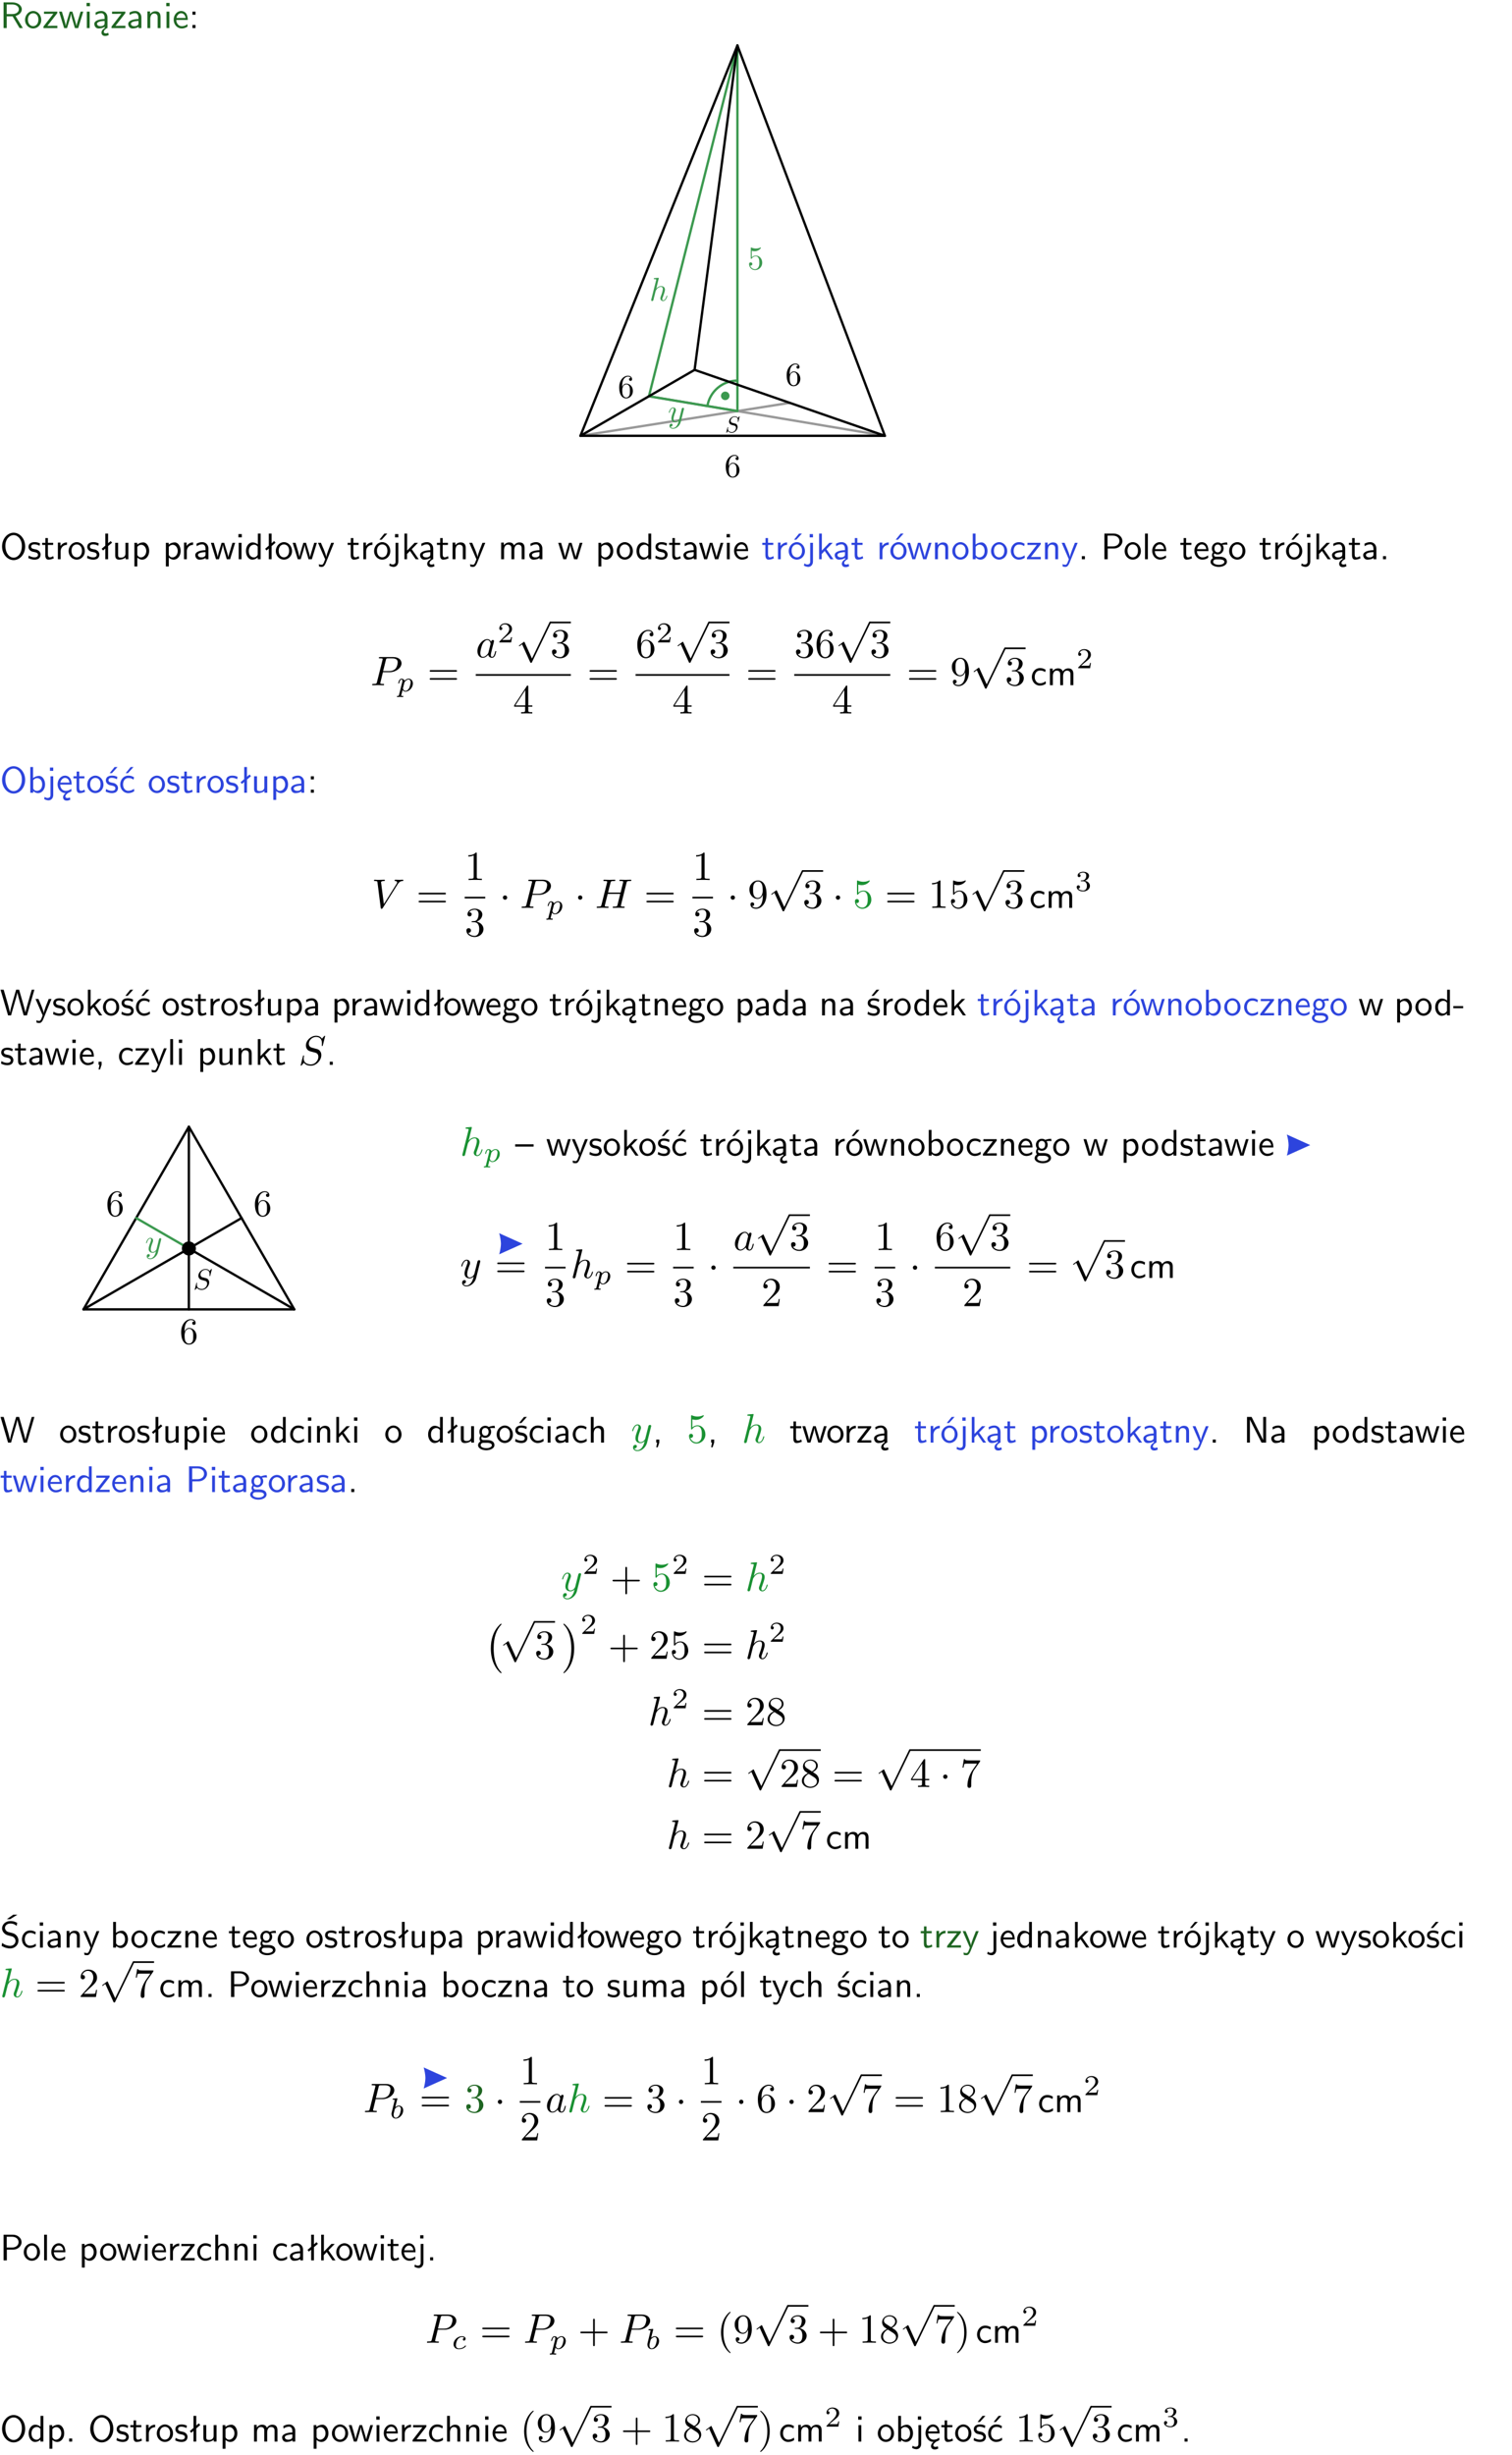 <?xml version="1.0" encoding="UTF-8"?>
<svg width="366pt" height="594pt" version="1.2" viewBox="0 0 366 594" xmlns="http://www.w3.org/2000/svg" xmlns:xlink="http://www.w3.org/1999/xlink">
 <defs>
  <symbol id="glyph0-1" overflow="visible">
   <path d="m3.766-2.922c0.922-0.266 1.516-0.906 1.516-1.641 0-0.875-0.969-1.656-2.266-1.656h-2.156v6.219h0.766v-2.844h1.422l1.688 2.844h0.797zm-2.141-0.469v-2.328h1.297c1.047 0 1.641 0.531 1.641 1.156 0 0.641-0.578 1.172-1.641 1.172z"/>
  </symbol>
  <symbol id="glyph0-2" overflow="visible">
   <path d="m4.203-1.969c0-1.203-0.891-2.172-1.953-2.172-1.109 0-1.984 1-1.984 2.172s0.922 2.062 1.969 2.062c1.078 0 1.969-0.906 1.969-2.062zm-1.969 1.5c-0.625 0-1.266-0.516-1.266-1.594s0.688-1.531 1.266-1.531c0.625 0 1.266 0.469 1.266 1.531s-0.609 1.594-1.266 1.594z"/>
  </symbol>
  <symbol id="glyph0-3" overflow="visible">
   <path d="m3.594-3.625v-0.359h-3.219v0.531h1.25c0.109 0 0.219-0.016 0.328-0.016h0.688l-2.391 3.094v0.375h3.359v-0.562h-1.328c-0.109 0-0.203 0.016-0.312 0.016h-0.766z"/>
  </symbol>
  <symbol id="glyph0-4" overflow="visible">
   <path d="m5.984-3.984h-0.641l-0.578 1.906c-0.109 0.312-0.375 1.203-0.422 1.594-0.031-0.281-0.266-1.078-0.422-1.594l-0.578-1.906h-0.625l-0.516 1.688c-0.094 0.312-0.406 1.344-0.438 1.797-0.047-0.422-0.344-1.438-0.484-1.938l-0.469-1.547h-0.688l1.234 3.984h0.703c0.047-0.141 0.359-1.141 0.562-1.844 0.125-0.422 0.375-1.297 0.391-1.641h0.016c0.016 0.25 0.172 0.875 0.281 1.266l0.656 2.219h0.797z"/>
  </symbol>
  <symbol id="glyph0-5" overflow="visible">
   <path d="m1.469-6.094h-0.812v0.797h0.812zm-0.062 2.109h-0.688v3.984h0.688z"/>
  </symbol>
  <symbol id="glyph0-6" overflow="visible">
   <path d="m2.875-1.188c0 0.172 0 0.391-0.297 0.562-0.266 0.172-0.609 0.172-0.703 0.172-0.438 0-0.828-0.203-0.828-0.578 0-0.625 1.453-0.688 1.828-0.703zm-0.188 2.125c0-0.406 0.375-0.703 0.797-0.938h0.094v-2.594c0-0.906-0.656-1.547-1.484-1.547-0.578 0-0.984 0.156-1.406 0.391l0.062 0.594c0.453-0.328 0.906-0.453 1.344-0.453 0.422 0 0.781 0.359 0.781 1.031v0.375c-1.344 0.031-2.484 0.406-2.484 1.188 0 0.391 0.25 1.109 1.031 1.109 0.125 0 0.969-0.016 1.484-0.422v0.328c-0.453 0.25-0.812 0.688-0.781 1.141 0.016 0.391 0.281 0.766 0.891 0.766 0.297 0 0.516-0.062 0.875-0.234l-0.125-0.531c-0.203 0.094-0.406 0.141-0.594 0.141-0.25-0.031-0.469-0.078-0.484-0.344z"/>
  </symbol>
  <symbol id="glyph0-7" overflow="visible">
   <path d="m3.578-2.594c0-0.906-0.656-1.547-1.484-1.547-0.578 0-0.984 0.156-1.406 0.391l0.062 0.594c0.453-0.328 0.906-0.453 1.344-0.453 0.422 0 0.781 0.359 0.781 1.031v0.375c-1.344 0.031-2.484 0.406-2.484 1.188 0 0.391 0.25 1.109 1.031 1.109 0.125 0 0.969-0.016 1.484-0.422v0.328h0.672zm-0.703 1.406c0 0.172 0 0.391-0.297 0.562-0.266 0.172-0.609 0.172-0.703 0.172-0.438 0-0.828-0.203-0.828-0.578 0-0.625 1.453-0.688 1.828-0.703z"/>
  </symbol>
  <symbol id="glyph0-8" overflow="visible">
   <path d="m3.906-2.672c0-0.594-0.141-1.406-1.234-1.406-0.812 0-1.25 0.609-1.297 0.672v-0.625h-0.656v4.031h0.703v-2.203c0-0.594 0.234-1.328 0.906-1.328 0.859 0 0.875 0.641 0.875 0.922v2.609h0.703z"/>
  </symbol>
  <symbol id="glyph0-9" overflow="visible">
   <path d="m3.719-1.969c0-0.297-0.016-0.969-0.359-1.516-0.375-0.547-0.922-0.656-1.25-0.656-0.984 0-1.797 0.953-1.797 2.109 0 1.188 0.859 2.125 1.938 2.125 0.562 0 1.078-0.203 1.422-0.469l-0.047-0.578c-0.562 0.469-1.156 0.5-1.359 0.5-0.719 0-1.297-0.625-1.328-1.516zm-2.734-0.484c0.141-0.688 0.625-1.141 1.125-1.141 0.469 0 0.969 0.312 1.094 1.141z"/>
  </symbol>
  <symbol id="glyph0-10" overflow="visible">
   <path d="m1.609-3.984h-0.734v0.75h0.734zm-0.734 3.234v0.75h0.734v-0.75z"/>
  </symbol>
  <symbol id="glyph0-11" overflow="visible">
   <path d="m6.094-3.094c0-1.891-1.297-3.328-2.797-3.328-1.516 0-2.797 1.469-2.797 3.328 0 1.906 1.328 3.297 2.797 3.297 1.5 0 2.797-1.406 2.797-3.297zm-2.797 2.703c-1.047 0-2-1.109-2-2.844 0-1.641 0.984-2.609 2-2.609 1.031 0 2 1.016 2 2.609 0 1.75-0.969 2.844-2 2.844z"/>
  </symbol>
  <symbol id="glyph0-12" overflow="visible">
   <path d="m3.078-3.844c-0.469-0.219-0.828-0.297-1.297-0.297-0.219 0-1.484 0-1.484 1.188 0 0.438 0.266 0.719 0.484 0.891 0.281 0.203 0.469 0.234 0.969 0.328 0.328 0.062 0.844 0.172 0.844 0.656 0 0.609-0.703 0.609-0.844 0.609-0.734 0-1.234-0.328-1.391-0.438l-0.109 0.609c0.281 0.141 0.781 0.391 1.516 0.391 0.156 0 0.641 0 1.031-0.281 0.281-0.219 0.438-0.578 0.438-0.953 0-0.5-0.344-0.812-0.359-0.828-0.344-0.312-0.594-0.375-1.031-0.453-0.5-0.094-0.906-0.188-0.906-0.625 0-0.562 0.641-0.562 0.75-0.562 0.297 0 0.766 0.047 1.281 0.344z"/>
  </symbol>
  <symbol id="glyph0-13" overflow="visible">
   <path d="m1.562-3.469h1.266v-0.516h-1.266v-1.141h-0.609v1.141h-0.781v0.516h0.75v2.406c0 0.531 0.125 1.156 0.75 1.156s1.078-0.219 1.312-0.328l-0.156-0.531c-0.234 0.188-0.516 0.297-0.797 0.297-0.344 0-0.469-0.281-0.469-0.75z"/>
  </symbol>
  <symbol id="glyph0-14" overflow="visible">
   <path d="m1.406-1.922c0-0.891 0.641-1.547 1.531-1.562v-0.594c-0.797 0-1.297 0.453-1.578 0.859v-0.812h-0.625v4.031h0.672z"/>
  </symbol>
  <symbol id="glyph0-15" overflow="visible">
   <path d="m2.516-4.406-0.609 0.531v-2.344h-0.672v2.922l-0.891 0.766 0.344 0.406 0.547-0.469v2.594h0.672v-3.188l0.969-0.828z"/>
  </symbol>
  <symbol id="glyph0-16" overflow="visible">
   <path d="m3.906-3.984h-0.703v2.609c0 0.672-0.5 0.984-1.078 0.984-0.641 0-0.703-0.234-0.703-0.625v-2.969h-0.703v3c0 0.656 0.219 1.078 0.953 1.078 0.484 0 1.125-0.141 1.562-0.531v0.438h0.672z"/>
  </symbol>
  <symbol id="glyph0-17" overflow="visible">
   <path d="m1.438-0.406c0.281 0.25 0.672 0.5 1.203 0.5 0.875 0 1.672-0.875 1.672-2.094 0-1.078-0.578-2.078-1.438-2.078-0.531 0-1.047 0.188-1.469 0.531v-0.438h-0.672v5.719h0.703zm0-2.578c0.219-0.312 0.562-0.516 0.953-0.516 0.672 0 1.219 0.672 1.219 1.5 0 0.922-0.641 1.547-1.312 1.547-0.344 0-0.594-0.172-0.766-0.422-0.094-0.125-0.094-0.141-0.094-0.312z"/>
  </symbol>
  <symbol id="glyph0-18" overflow="visible">
   <path d="m3.891-6.219h-0.672v2.625c-0.469-0.391-0.969-0.484-1.312-0.484-0.891 0-1.578 0.938-1.578 2.094 0 1.172 0.688 2.078 1.531 2.078 0.297 0 0.828-0.078 1.328-0.562v0.469h0.703zm-0.703 4.969c0 0.125 0 0.297-0.297 0.547-0.203 0.188-0.422 0.25-0.656 0.25-0.562 0-1.219-0.422-1.219-1.531 0-1.188 0.781-1.547 1.312-1.547 0.391 0 0.672 0.203 0.859 0.484z"/>
  </symbol>
  <symbol id="glyph0-19" overflow="visible">
   <path d="m4-3.984h-0.672c-1.172 2.859-1.188 3.266-1.188 3.469h-0.016c-0.047-0.594-0.766-2.266-0.812-2.344l-0.484-1.125h-0.703l1.734 3.984c-0.094 0.281-0.281 0.719-0.312 0.812-0.234 0.516-0.391 0.516-0.516 0.516-0.141 0-0.438-0.031-0.703-0.141l0.062 0.578c0.188 0.047 0.438 0.078 0.641 0.078 0.312 0 0.641-0.109 1.016-1.031z"/>
  </symbol>
  <symbol id="glyph0-20" overflow="visible">
   <path d="m4.203-1.969c0-1.203-0.891-2.172-1.953-2.172-1.109 0-1.984 1-1.984 2.172s0.922 2.062 1.969 2.062c1.078 0 1.969-0.906 1.969-2.062zm-1.969 1.5c-0.625 0-1.266-0.516-1.266-1.594s0.688-1.531 1.266-1.531c0.625 0 1.266 0.469 1.266 1.531s-0.609 1.594-1.266 1.594zm1.234-5.75h-0.703l-1.203 1.484h0.547z"/>
  </symbol>
  <symbol id="glyph0-21" overflow="visible">
   <path d="m1.656-6.094h-0.797v0.797h0.797zm-2.203 7.625c0.438 0.25 0.844 0.312 1.078 0.312 0.562 0 1.125-0.469 1.125-1.312v-4.516h-0.672v4.594c0 0.578-0.453 0.656-0.703 0.656-0.266 0-0.5-0.094-0.688-0.281z"/>
  </symbol>
  <symbol id="glyph0-22" overflow="visible">
   <path d="m2.516-2.438 1.516-1.547h-0.812l-1.812 1.875v-4.109h-0.656v6.219h0.625v-1.266l0.719-0.75 1.391 2.016h0.734z"/>
  </symbol>
  <symbol id="glyph0-23" overflow="visible">
   <path d="m6.391-2.672c0-0.609-0.141-1.406-1.219-1.406-0.547 0-1.016 0.25-1.344 0.734-0.234-0.688-0.859-0.734-1.141-0.734-0.656 0-1.078 0.359-1.312 0.688v-0.641h-0.656v4.031h0.703v-2.203c0-0.609 0.25-1.328 0.906-1.328 0.844 0 0.875 0.578 0.875 0.922v2.609h0.703v-2.203c0-0.609 0.25-1.328 0.906-1.328 0.844 0 0.875 0.578 0.875 0.922v2.609h0.703z"/>
  </symbol>
  <symbol id="glyph0-24" overflow="visible">
   <path d="m1.406-6.219h-0.672v6.219h0.703v-0.406c0.219 0.188 0.594 0.5 1.203 0.5 0.891 0 1.672-0.891 1.672-2.094 0-1.109-0.625-2.078-1.453-2.078-0.359 0-0.906 0.094-1.453 0.531zm0.031 3.219c0.141-0.219 0.469-0.531 0.953-0.531 0.531 0 1.219 0.391 1.219 1.531 0 1.172-0.75 1.547-1.297 1.547-0.359 0-0.656-0.156-0.875-0.562z"/>
  </symbol>
  <symbol id="glyph0-25" overflow="visible">
   <path d="m3.672-3.75c-0.531-0.297-0.828-0.391-1.375-0.391-1.25 0-1.969 1.094-1.969 2.156 0 1.109 0.812 2.078 1.938 2.078 0.484 0 0.969-0.125 1.453-0.453l-0.047-0.594c-0.469 0.359-0.953 0.484-1.406 0.484-0.734 0-1.25-0.656-1.25-1.531 0-0.703 0.344-1.562 1.297-1.562 0.453 0 0.766 0.078 1.25 0.391z"/>
  </symbol>
  <symbol id="glyph0-26" overflow="visible">
   <path d="m1.609-0.75h-0.734v0.75h0.734z"/>
  </symbol>
  <symbol id="glyph0-27" overflow="visible">
   <path d="m3.156-2.594c1.109 0 2.062-0.812 2.062-1.812 0-0.969-0.891-1.812-2.125-1.812h-2.234v6.219h0.797v-2.594zm-0.266-3.125c1 0 1.609 0.547 1.609 1.312 0 0.703-0.578 1.297-1.609 1.297h-1.266v-2.609z"/>
  </symbol>
  <symbol id="glyph0-28" overflow="visible">
   <path d="m1.406-6.219h-0.688v6.219h0.688z"/>
  </symbol>
  <symbol id="glyph0-29" overflow="visible">
   <path d="m3.156-3.5c0.203 0 0.453-0.047 0.672-0.047 0.156 0 0.5 0.031 0.516 0.031l-0.094-0.562c-0.625 0-1.141 0.172-1.422 0.281-0.188-0.156-0.484-0.281-0.844-0.281-0.781 0-1.422 0.641-1.422 1.453 0 0.344 0.109 0.656 0.297 0.891-0.266 0.375-0.266 0.719-0.266 0.766 0 0.234 0.078 0.5 0.234 0.688-0.469 0.266-0.578 0.688-0.578 0.922 0 0.672 0.891 1.203 1.984 1.203 1.109 0 1.984-0.531 1.984-1.219 0-1.25-1.5-1.25-1.844-1.25h-0.781c-0.125 0-0.531 0-0.531-0.469 0-0.094 0.047-0.25 0.109-0.328 0.188 0.141 0.484 0.266 0.812 0.266 0.812 0 1.438-0.672 1.438-1.469 0-0.422-0.203-0.75-0.297-0.891zm-1.172 1.828c-0.328 0-0.797-0.203-0.797-0.953 0-0.734 0.469-0.938 0.797-0.938 0.391 0 0.812 0.25 0.812 0.938 0 0.703-0.422 0.953-0.812 0.953zm0.406 1.703c0.188 0 1.203 0 1.203 0.609 0 0.406-0.609 0.703-1.344 0.703s-1.375-0.281-1.375-0.703c0-0.031 0-0.609 0.703-0.609z"/>
  </symbol>
  <symbol id="glyph0-30" overflow="visible">
   <path d="m0.984-2.453c0.141-0.688 0.625-1.141 1.125-1.141 0.469 0 0.969 0.312 1.094 1.141zm1.219 3.391c0-0.406 0.391-0.734 0.797-0.969 0.266-0.078 0.484-0.203 0.672-0.344l-0.047-0.578c-0.562 0.469-1.156 0.5-1.359 0.5-0.719 0-1.297-0.625-1.328-1.516h2.781c0-0.297-0.016-0.969-0.359-1.516-0.375-0.547-0.922-0.656-1.25-0.656-0.984 0-1.797 0.953-1.797 2.109 0 1.188 0.859 2.125 1.938 2.125-0.359 0.25-0.641 0.656-0.609 1.047 0.016 0.391 0.281 0.766 0.891 0.766 0.297 0 0.516-0.062 0.875-0.234l-0.125-0.531c-0.203 0.094-0.406 0.141-0.594 0.141-0.25-0.031-0.469-0.078-0.484-0.344z"/>
  </symbol>
  <symbol id="glyph0-31" overflow="visible">
   <path d="m3.078-3.844c-0.469-0.219-0.828-0.297-1.297-0.297-0.219 0-1.484 0-1.484 1.188 0 0.438 0.266 0.719 0.484 0.891 0.281 0.203 0.469 0.234 0.969 0.328 0.328 0.062 0.844 0.172 0.844 0.656 0 0.609-0.703 0.609-0.844 0.609-0.734 0-1.234-0.328-1.391-0.438l-0.109 0.609c0.281 0.141 0.781 0.391 1.516 0.391 0.156 0 0.641 0 1.031-0.281 0.281-0.219 0.438-0.578 0.438-0.953 0-0.5-0.344-0.812-0.359-0.828-0.344-0.312-0.594-0.375-1.031-0.453-0.5-0.094-0.906-0.188-0.906-0.625 0-0.562 0.641-0.562 0.75-0.562 0.297 0 0.766 0.047 1.281 0.344zm0.031-2.375h-0.703l-1.203 1.484h0.562z"/>
  </symbol>
  <symbol id="glyph0-32" overflow="visible">
   <path d="m3.672-3.75c-0.531-0.297-0.828-0.391-1.375-0.391-1.25 0-1.969 1.094-1.969 2.156 0 1.109 0.812 2.078 1.938 2.078 0.484 0 0.969-0.125 1.453-0.453l-0.047-0.594c-0.469 0.359-0.953 0.484-1.406 0.484-0.734 0-1.25-0.656-1.25-1.531 0-0.703 0.344-1.562 1.297-1.562 0.453 0 0.766 0.078 1.25 0.391zm-0.125-2.469h-0.688l-1.203 1.484h0.547z"/>
  </symbol>
  <symbol id="glyph0-33" overflow="visible">
   <path d="m8.328-6.219h-0.641l-0.812 2.812c-0.234 0.797-0.672 2.297-0.719 2.766 0-0.016-0.062-0.484-0.656-2.531l-0.875-3.047h-0.719l-0.812 2.797c-0.203 0.688-0.641 2.25-0.688 2.766h-0.016c-0.031-0.359-0.281-1.25-0.344-1.547-0.125-0.422-0.172-0.609-0.422-1.484l-0.734-2.531h-0.766l1.828 6.219h0.719l0.891-3.109c0.203-0.656 0.578-2 0.641-2.453 0.047 0.266 0.25 1.109 0.5 1.969l1.031 3.594h0.781z"/>
  </symbol>
  <symbol id="glyph0-34" overflow="visible">
   <path d="m2.469-1.734v-0.516h-2.375v0.516z"/>
  </symbol>
  <symbol id="glyph0-35" overflow="visible">
   <path d="m1.609-0.016v-0.734h-0.734v0.75h0.219l-0.219 1.125h0.359z"/>
  </symbol>
  <symbol id="glyph0-36" overflow="visible">
   <path d="m4.469-2.188v-0.547h-4.469v0.547z"/>
  </symbol>
  <symbol id="glyph0-37" overflow="visible">
   <path d="m3.906-2.672c0-0.594-0.141-1.406-1.234-1.406-0.562 0-0.984 0.281-1.266 0.641v-2.781h-0.688v6.219h0.703v-2.203c0-0.594 0.234-1.328 0.906-1.328 0.859 0 0.875 0.641 0.875 0.922v2.609h0.703z"/>
  </symbol>
  <symbol id="glyph0-38" overflow="visible">
   <path d="m1.969-6.219h-1.109v6.219h0.703v-5.594c0.172 0.375 0.547 1.141 0.609 1.234l2.203 4.359h1.109v-6.219h-0.703v5.578h-0.016c-0.172-0.359-0.547-1.125-0.594-1.219z"/>
  </symbol>
  <symbol id="glyph0-39" overflow="visible">
   <path d="m4.172-5.969c-0.5-0.297-0.984-0.453-1.641-0.453-1.25 0-2.031 0.875-2.031 1.766 0 0.391 0.125 0.766 0.484 1.141 0.375 0.406 0.781 0.516 1.297 0.641 0.766 0.188 0.859 0.219 1.109 0.438 0.172 0.156 0.375 0.453 0.375 0.828 0 0.594-0.484 1.188-1.312 1.188-0.359 0-1.172-0.094-1.922-0.719l-0.141 0.719c0.797 0.5 1.516 0.625 2.078 0.625 1.188 0 2-0.906 2-1.891 0-0.594-0.266-1.016-0.469-1.234-0.422-0.453-0.719-0.531-1.547-0.734-0.516-0.125-0.656-0.172-0.922-0.391-0.062-0.062-0.328-0.328-0.328-0.719 0-0.531 0.484-1.062 1.312-1.062 0.766 0 1.188 0.297 1.516 0.578zm-1.719-0.906h-0.797l1.562-1.094h1z"/>
  </symbol>
  <symbol id="glyph1-1" overflow="visible">
   <path d="m1.047-2.609v-0.203c0-2.016 1-2.297 1.406-2.297 0.188 0 0.516 0.047 0.688 0.312-0.109 0-0.438 0-0.438 0.359 0 0.25 0.203 0.375 0.375 0.375 0.125 0 0.359-0.078 0.359-0.391 0-0.469-0.344-0.859-1-0.859-1.031 0-2.109 1.031-2.109 2.797 0 2.125 0.938 2.688 1.672 2.688 0.891 0 1.641-0.75 1.641-1.797 0-1.016-0.703-1.781-1.594-1.781-0.547 0-0.828 0.406-1 0.797zm0.953 2.562c-0.5 0-0.734-0.484-0.781-0.594-0.156-0.375-0.156-1.016-0.156-1.156 0-0.625 0.266-1.422 0.984-1.422 0.125 0 0.484 0 0.734 0.5 0.141 0.281 0.141 0.688 0.141 1.078s0 0.781-0.141 1.078c-0.234 0.469-0.594 0.516-0.781 0.516z"/>
  </symbol>
  <symbol id="glyph1-2" overflow="visible">
   <path d="m3.578-1.609c0-0.938-0.656-1.734-1.516-1.734-0.375 0-0.719 0.125-1.016 0.406v-1.562c0.172 0.047 0.422 0.109 0.688 0.109 0.969 0 1.531-0.719 1.531-0.828 0-0.047-0.016-0.094-0.078-0.094-0.016 0-0.031 0-0.062 0.031-0.156 0.062-0.547 0.234-1.078 0.234-0.328 0-0.688-0.062-1.062-0.234-0.062-0.016-0.078-0.016-0.094-0.016-0.078 0-0.078 0.062-0.078 0.188v2.359c0 0.141 0 0.203 0.109 0.203 0.047 0 0.062-0.016 0.094-0.062 0.094-0.125 0.391-0.562 1.031-0.562 0.422 0 0.609 0.359 0.672 0.516 0.141 0.297 0.156 0.594 0.156 1 0 0.281 0 0.75-0.203 1.094-0.188 0.312-0.484 0.516-0.844 0.516-0.578 0-1.047-0.422-1.172-0.891 0.016 0 0.047 0.016 0.125 0.016 0.266 0 0.406-0.203 0.406-0.391s-0.141-0.391-0.406-0.391c-0.109 0-0.391 0.047-0.391 0.422 0 0.688 0.562 1.453 1.453 1.453 0.922 0 1.734-0.766 1.734-1.781z"/>
  </symbol>
  <symbol id="glyph2-1" overflow="visible">
   <path d="m3.531-3.812c0-0.016 0-0.047-0.047-0.047-0.031 0-0.047 0-0.109 0.078l-0.266 0.312c-0.141-0.266-0.422-0.391-0.781-0.391-0.688 0-1.359 0.625-1.359 1.281 0 0.453 0.297 0.703 0.578 0.781l0.594 0.156c0.203 0.047 0.5 0.125 0.5 0.578 0 0.5-0.453 1.016-0.984 1.016-0.359 0-0.969-0.125-0.969-0.797 0-0.141 0.031-0.266 0.031-0.297 0.016-0.031 0.016-0.031 0.016-0.047 0-0.047-0.031-0.062-0.062-0.062s-0.047 0.016-0.062 0.031-0.328 1.266-0.328 1.281c0 0.031 0.031 0.062 0.062 0.062s0.031-0.016 0.094-0.094l0.281-0.312c0.234 0.328 0.609 0.406 0.922 0.406 0.75 0 1.391-0.734 1.391-1.406 0-0.391-0.188-0.578-0.266-0.656-0.125-0.125-0.203-0.141-0.703-0.266-0.109-0.031-0.312-0.094-0.359-0.094-0.156-0.062-0.344-0.219-0.344-0.5 0-0.453 0.438-0.922 0.969-0.922 0.453 0 0.781 0.234 0.781 0.859 0 0.172-0.016 0.266-0.016 0.297 0 0.016 0 0.062 0.062 0.062s0.062-0.016 0.078-0.109z"/>
  </symbol>
  <symbol id="glyph3-1" overflow="visible">
   <path d="m3.875-3.031c0.031-0.109 0.031-0.125 0.031-0.188 0-0.141-0.109-0.219-0.234-0.219-0.078 0-0.203 0.047-0.281 0.172-0.016 0.031-0.078 0.281-0.109 0.422-0.047 0.219-0.109 0.422-0.156 0.641l-0.359 1.438c-0.031 0.125-0.375 0.672-0.906 0.672-0.406 0-0.484-0.344-0.484-0.641 0-0.359 0.125-0.859 0.406-1.562 0.125-0.328 0.156-0.406 0.156-0.578 0-0.359-0.25-0.641-0.656-0.641-0.75 0-1.047 1.156-1.047 1.219 0 0.078 0.078 0.078 0.094 0.078 0.078 0 0.094-0.016 0.125-0.141 0.219-0.75 0.531-0.984 0.812-0.984 0.062 0 0.188 0 0.188 0.25 0 0.203-0.078 0.406-0.125 0.562-0.328 0.844-0.469 1.297-0.469 1.672 0 0.703 0.5 0.953 0.969 0.953 0.312 0 0.594-0.141 0.812-0.359-0.109 0.406-0.203 0.797-0.516 1.219-0.219 0.281-0.516 0.5-0.875 0.5-0.125 0-0.484-0.016-0.609-0.328 0.125 0 0.234 0 0.344-0.094 0.078-0.078 0.156-0.172 0.156-0.328 0-0.25-0.219-0.281-0.297-0.281-0.188 0-0.453 0.125-0.453 0.516 0 0.406 0.359 0.703 0.859 0.703 0.812 0 1.641-0.734 1.859-1.625z"/>
  </symbol>
  <symbol id="glyph3-2" overflow="visible">
   <path d="m2.281-5.438c0-0.016 0-0.094-0.094-0.094-0.188 0-0.766 0.062-0.969 0.078-0.078 0.016-0.156 0.016-0.156 0.156 0 0.094 0.062 0.094 0.188 0.094 0.391 0 0.406 0.062 0.406 0.141l-0.031 0.156-1.156 4.594c-0.031 0.109-0.031 0.125-0.031 0.172 0 0.188 0.156 0.234 0.234 0.234 0.125 0 0.25-0.109 0.297-0.219l0.141-0.594c0.062-0.25 0.125-0.484 0.188-0.719 0.047-0.188 0.094-0.359 0.125-0.531 0.016-0.062 0.078-0.312 0.094-0.359 0.016-0.078 0.266-0.531 0.547-0.734 0.172-0.141 0.422-0.281 0.766-0.281 0.328 0 0.422 0.266 0.422 0.562 0 0.422-0.297 1.297-0.5 1.781-0.062 0.172-0.094 0.281-0.094 0.438 0 0.375 0.281 0.656 0.656 0.656 0.75 0 1.031-1.172 1.031-1.234 0-0.078-0.062-0.078-0.094-0.078-0.078 0-0.078 0.031-0.109 0.141-0.125 0.422-0.375 0.984-0.812 0.984-0.141 0-0.203-0.078-0.203-0.25 0-0.203 0.078-0.391 0.156-0.578 0.125-0.344 0.484-1.281 0.484-1.75 0-0.516-0.328-0.844-0.922-0.844-0.5 0-0.891 0.234-1.172 0.609z"/>
  </symbol>
  <symbol id="glyph4-1" overflow="visible">
   <path d="m3.016-3.156h1.703c1.406 0 2.797-1.031 2.797-2.141 0-0.781-0.656-1.516-1.969-1.516h-3.219c-0.188 0-0.297 0-0.297 0.188 0 0.125 0.078 0.125 0.281 0.125 0.125 0 0.312 0.016 0.422 0.016 0.172 0.031 0.219 0.047 0.219 0.172 0 0.031 0 0.062-0.031 0.188l-1.344 5.344c-0.094 0.391-0.109 0.469-0.906 0.469-0.156 0-0.266 0-0.266 0.188 0 0.125 0.109 0.125 0.141 0.125 0.281 0 0.984-0.031 1.266-0.031 0.219 0 0.438 0.016 0.641 0.016 0.219 0 0.438 0.016 0.641 0.016 0.078 0 0.203 0 0.203-0.203 0-0.109-0.094-0.109-0.281-0.109-0.359 0-0.641 0-0.641-0.172 0-0.062 0.016-0.109 0.031-0.172zm0.719-2.969c0.094-0.344 0.109-0.375 0.547-0.375h0.953c0.828 0 1.359 0.266 1.359 0.953 0 0.391-0.203 1.25-0.594 1.609-0.5 0.453-1.094 0.531-1.531 0.531h-1.406z"/>
  </symbol>
  <symbol id="glyph4-2" overflow="visible">
   <path d="m3.719-3.766c-0.188-0.375-0.469-0.641-0.922-0.641-1.156 0-2.391 1.469-2.391 2.922 0 0.938 0.547 1.594 1.312 1.594 0.203 0 0.703-0.047 1.297-0.75 0.078 0.422 0.438 0.75 0.906 0.75 0.359 0 0.578-0.234 0.75-0.547 0.156-0.359 0.297-0.969 0.297-0.984 0-0.109-0.094-0.109-0.125-0.109-0.094 0-0.109 0.047-0.141 0.188-0.172 0.641-0.344 1.234-0.75 1.234-0.281 0-0.297-0.266-0.297-0.453 0-0.219 0.016-0.312 0.125-0.75 0.109-0.406 0.125-0.516 0.219-0.891 0.172-0.641 0.203-0.828 0.359-1.391 0.062-0.281 0.062-0.297 0.062-0.344 0-0.172-0.109-0.266-0.281-0.266-0.25 0-0.391 0.219-0.422 0.438zm-0.641 2.578c-0.062 0.188-0.062 0.203-0.203 0.375-0.438 0.547-0.844 0.703-1.125 0.703-0.5 0-0.641-0.547-0.641-0.938 0-0.5 0.312-1.719 0.547-2.188 0.312-0.578 0.75-0.953 1.156-0.953 0.641 0 0.781 0.812 0.781 0.875s-0.016 0.125-0.031 0.172z"/>
  </symbol>
  <symbol id="glyph4-3" overflow="visible">
   <path d="m6.266-5.672c0.484-0.781 0.906-0.812 1.266-0.828 0.125-0.016 0.141-0.172 0.141-0.188 0-0.078-0.062-0.125-0.141-0.125-0.25 0-0.547 0.031-0.812 0.031-0.328 0-0.672-0.031-0.984-0.031-0.062 0-0.188 0-0.188 0.188 0 0.109 0.078 0.125 0.156 0.125 0.266 0.016 0.453 0.125 0.453 0.328 0 0.156-0.141 0.375-0.141 0.375l-3.062 4.875-0.688-5.281c0-0.172 0.234-0.297 0.688-0.297 0.141 0 0.25 0 0.25-0.203 0-0.078-0.078-0.109-0.125-0.109-0.406 0-0.828 0.031-1.25 0.031h-0.547c-0.172 0-0.359-0.031-0.531-0.031-0.078 0-0.188 0-0.188 0.188 0 0.125 0.078 0.125 0.25 0.125 0.547 0 0.562 0.094 0.594 0.344l0.781 6.141c0.031 0.203 0.078 0.234 0.203 0.234 0.156 0 0.203-0.047 0.281-0.172z"/>
  </symbol>
  <symbol id="glyph4-4" overflow="visible">
   <path d="m7.609-6.047c0.094-0.359 0.109-0.453 0.828-0.453 0.266 0 0.344 0 0.344-0.203 0-0.109-0.109-0.109-0.141-0.109-0.281 0-1 0.031-1.281 0.031s-0.984-0.031-1.281-0.031c-0.078 0-0.188 0-0.188 0.203 0 0.109 0.094 0.109 0.281 0.109 0.016 0 0.203 0 0.375 0.016 0.188 0.031 0.266 0.031 0.266 0.172 0 0.031 0 0.047-0.031 0.188l-0.594 2.422h-3.047l0.594-2.344c0.078-0.359 0.109-0.453 0.828-0.453 0.266 0 0.344 0 0.344-0.203 0-0.109-0.109-0.109-0.141-0.109-0.281 0-1 0.031-1.281 0.031s-0.984-0.031-1.281-0.031c-0.078 0-0.188 0-0.188 0.203 0 0.109 0.094 0.109 0.281 0.109 0.016 0 0.203 0 0.375 0.016 0.172 0.031 0.266 0.031 0.266 0.172 0 0.031 0 0.062-0.031 0.188l-1.344 5.344c-0.094 0.391-0.109 0.469-0.906 0.469-0.172 0-0.266 0-0.266 0.203 0 0.109 0.125 0.109 0.141 0.109 0.281 0 0.984-0.031 1.266-0.031 0.203 0 0.422 0.016 0.641 0.016s0.438 0.016 0.641 0.016c0.078 0 0.203 0 0.203-0.203 0-0.109-0.094-0.109-0.281-0.109-0.375 0-0.641 0-0.641-0.172 0-0.062 0.016-0.109 0.016-0.172l0.688-2.734h3.031c-0.406 1.656-0.641 2.609-0.688 2.75-0.094 0.328-0.281 0.328-0.906 0.328-0.141 0-0.234 0-0.234 0.203 0 0.109 0.125 0.109 0.141 0.109 0.281 0 0.984-0.031 1.266-0.031 0.203 0 0.422 0.016 0.641 0.016s0.438 0.016 0.641 0.016c0.078 0 0.203 0 0.203-0.203 0-0.109-0.094-0.109-0.281-0.109-0.359 0-0.641 0-0.641-0.172 0-0.062 0.016-0.109 0.031-0.172z"/>
  </symbol>
  <symbol id="glyph4-5" overflow="visible">
   <path d="m6.438-6.922c0-0.031-0.031-0.109-0.125-0.109-0.047 0-0.047 0.016-0.172 0.156l-0.484 0.562c-0.25-0.469-0.766-0.719-1.422-0.719-1.266 0-2.453 1.156-2.453 2.359 0 0.797 0.516 1.266 1.031 1.406l1.062 0.281c0.375 0.094 0.922 0.25 0.922 1.062 0 0.891-0.812 1.828-1.797 1.828-0.641 0-1.75-0.219-1.75-1.453 0-0.234 0.062-0.484 0.062-0.531 0.016-0.047 0.016-0.062 0.016-0.078 0-0.094-0.062-0.109-0.109-0.109s-0.078 0.016-0.109 0.047-0.594 2.312-0.594 2.344c0 0.047 0.047 0.094 0.109 0.094 0.047 0 0.062-0.016 0.188-0.156l0.484-0.562c0.422 0.578 1.109 0.719 1.688 0.719 1.359 0 2.531-1.328 2.531-2.562 0-0.688-0.344-1.031-0.484-1.172-0.234-0.219-0.391-0.266-1.266-0.484-0.234-0.062-0.578-0.172-0.672-0.188-0.266-0.094-0.609-0.375-0.609-0.906 0-0.812 0.797-1.656 1.75-1.656 0.812 0 1.422 0.438 1.422 1.547 0 0.312-0.031 0.5-0.031 0.562 0 0 0 0.094 0.109 0.094s0.125-0.031 0.156-0.203z"/>
  </symbol>
  <symbol id="glyph4-6" overflow="visible">
   <path d="m2.859-6.812s0-0.109-0.125-0.109c-0.234 0-0.953 0.078-1.219 0.109-0.078 0-0.188 0.016-0.188 0.188 0 0.125 0.094 0.125 0.234 0.125 0.484 0 0.5 0.062 0.5 0.172l-0.031 0.203-1.438 5.734c-0.047 0.141-0.047 0.156-0.047 0.219 0 0.234 0.203 0.281 0.297 0.281 0.156 0 0.312-0.125 0.359-0.266l0.188-0.75c0.078-0.297 0.156-0.594 0.219-0.891 0.062-0.234 0.125-0.453 0.172-0.672 0.016-0.062 0.109-0.391 0.109-0.453 0.031-0.094 0.344-0.641 0.688-0.922 0.219-0.156 0.516-0.344 0.953-0.344 0.422 0 0.531 0.344 0.531 0.703 0 0.531-0.375 1.625-0.609 2.234-0.078 0.219-0.141 0.344-0.141 0.547 0 0.469 0.359 0.812 0.828 0.812 0.938 0 1.297-1.453 1.297-1.531 0-0.109-0.078-0.109-0.109-0.109-0.109 0-0.109 0.031-0.156 0.188-0.141 0.531-0.469 1.234-1.016 1.234-0.172 0-0.234-0.094-0.234-0.328 0-0.25 0.078-0.484 0.172-0.703 0.156-0.438 0.609-1.625 0.609-2.203 0-0.641-0.391-1.062-1.141-1.062-0.625 0-1.109 0.312-1.484 0.766z"/>
  </symbol>
  <symbol id="glyph4-7" overflow="visible">
   <path d="m4.844-3.797c0.047-0.141 0.047-0.156 0.047-0.234 0-0.172-0.141-0.266-0.297-0.266-0.094 0-0.25 0.062-0.344 0.203-0.016 0.062-0.109 0.359-0.141 0.547-0.078 0.25-0.141 0.531-0.203 0.797l-0.453 1.797c-0.031 0.141-0.469 0.844-1.125 0.844-0.5 0-0.609-0.438-0.609-0.812 0-0.453 0.172-1.078 0.5-1.953 0.156-0.406 0.203-0.516 0.203-0.719 0-0.438-0.312-0.812-0.812-0.812-0.953 0-1.312 1.453-1.312 1.531 0 0.109 0.094 0.109 0.109 0.109 0.109 0 0.109-0.031 0.156-0.188 0.281-0.938 0.672-1.234 1.016-1.234 0.078 0 0.25 0 0.25 0.312 0 0.25-0.109 0.516-0.172 0.703-0.406 1.062-0.578 1.625-0.578 2.094 0 0.891 0.625 1.188 1.219 1.188 0.391 0 0.719-0.172 1-0.453-0.125 0.516-0.25 1.016-0.641 1.547-0.266 0.328-0.641 0.625-1.094 0.625-0.141 0-0.594-0.031-0.766-0.422 0.156 0 0.297 0 0.422-0.125 0.109-0.078 0.203-0.219 0.203-0.406 0-0.312-0.266-0.344-0.359-0.344-0.234 0-0.562 0.156-0.562 0.641 0 0.5 0.438 0.875 1.062 0.875 1.016 0 2.047-0.906 2.328-2.031z"/>
  </symbol>
  <symbol id="glyph5-1" overflow="visible">
   <path d="m0.516 0.844c-0.047 0.203-0.062 0.25-0.328 0.25-0.094 0-0.188 0-0.188 0.156 0 0.078 0.062 0.109 0.094 0.109 0.172 0 0.406-0.031 0.594-0.031 0.234 0 0.5 0.031 0.734 0.031 0.062 0 0.141-0.031 0.141-0.156 0-0.109-0.094-0.109-0.188-0.109-0.156 0-0.344 0-0.344-0.078 0-0.031 0.062-0.219 0.078-0.312 0.094-0.375 0.188-0.75 0.266-1.047 0.078 0.141 0.297 0.406 0.719 0.406 0.844 0 1.781-0.938 1.781-1.969 0-0.812-0.562-1.172-1.031-1.172-0.438 0-0.812 0.297-1 0.5-0.109-0.406-0.5-0.5-0.719-0.5-0.266 0-0.438 0.188-0.547 0.375-0.141 0.234-0.25 0.656-0.25 0.703 0 0.078 0.094 0.078 0.125 0.078 0.094 0 0.094-0.016 0.141-0.203 0.109-0.406 0.25-0.75 0.516-0.75 0.188 0 0.234 0.156 0.234 0.344 0 0.078-0.016 0.156-0.031 0.203zm1.328-3.078c0.406-0.547 0.75-0.641 0.969-0.641 0.281 0 0.516 0.203 0.516 0.672 0 0.281-0.156 1-0.359 1.406-0.188 0.344-0.516 0.672-0.875 0.672-0.5 0-0.625-0.531-0.625-0.609 0-0.031 0.016-0.078 0.016-0.109z"/>
  </symbol>
  <symbol id="glyph5-2" overflow="visible">
   <path d="m1.844-4.625c0-0.016 0.031-0.109 0.031-0.109 0-0.047-0.031-0.109-0.125-0.109-0.141 0-0.719 0.062-0.891 0.078-0.047 0-0.156 0.016-0.156 0.156 0 0.094 0.109 0.094 0.188 0.094 0.328 0 0.328 0.062 0.328 0.109s-0.062 0.328-0.109 0.484l-0.156 0.641c-0.062 0.25-0.438 1.766-0.453 1.859-0.047 0.172-0.047 0.266-0.047 0.344 0 0.703 0.453 1.141 1.031 1.141 0.875 0 1.797-0.938 1.797-1.969 0-0.812-0.562-1.172-1.047-1.172-0.359 0-0.672 0.203-0.875 0.391zm-0.359 4.5c-0.328 0-0.531-0.297-0.531-0.719 0-0.25 0.062-0.484 0.266-1.281 0.031-0.125 0.031-0.141 0.172-0.297 0.266-0.297 0.578-0.453 0.828-0.453 0.266 0 0.5 0.203 0.5 0.672 0 0.281-0.141 1-0.359 1.406-0.172 0.344-0.516 0.672-0.875 0.672z"/>
  </symbol>
  <symbol id="glyph5-3" overflow="visible">
   <path d="m3.047-2.672c-0.25 0.047-0.344 0.234-0.344 0.391 0 0.188 0.141 0.266 0.266 0.266 0.156 0 0.391-0.109 0.391-0.453 0-0.469-0.531-0.609-0.906-0.609-1.047 0-2.016 0.969-2.016 1.938 0 0.594 0.406 1.203 1.281 1.203 1.188 0 1.734-0.688 1.734-0.781 0-0.047-0.062-0.125-0.125-0.125-0.031 0-0.047 0.016-0.109 0.078-0.547 0.641-1.359 0.641-1.484 0.641-0.5 0-0.719-0.344-0.719-0.781 0-0.188 0.094-0.953 0.453-1.438 0.266-0.344 0.625-0.531 0.984-0.531 0.094 0 0.422 0.016 0.594 0.203z"/>
  </symbol>
  <symbol id="glyph6-1" overflow="visible">
   <path d="m6.844-3.266c0.156 0 0.344 0 0.344-0.188 0-0.203-0.188-0.203-0.328-0.203h-5.969c-0.141 0-0.328 0-0.328 0.203 0 0.188 0.188 0.188 0.328 0.188zm0.016 1.938c0.141 0 0.328 0 0.328-0.203 0-0.188-0.188-0.188-0.344-0.188h-5.953c-0.141 0-0.328 0-0.328 0.188 0 0.203 0.188 0.203 0.328 0.203z"/>
  </symbol>
  <symbol id="glyph6-2" overflow="visible">
   <path d="m2.891-3.516c0.812-0.266 1.391-0.953 1.391-1.75 0-0.812-0.875-1.375-1.828-1.375-1 0-1.766 0.594-1.766 1.359 0 0.328 0.219 0.516 0.516 0.516s0.5-0.219 0.5-0.516c0-0.484-0.469-0.484-0.609-0.484 0.297-0.5 0.953-0.625 1.312-0.625 0.422 0 0.969 0.219 0.969 1.109 0 0.125-0.031 0.703-0.281 1.141-0.297 0.484-0.641 0.516-0.891 0.516-0.078 0.016-0.312 0.031-0.391 0.031-0.078 0.016-0.141 0.031-0.141 0.125 0 0.109 0.062 0.109 0.234 0.109h0.438c0.812 0 1.188 0.672 1.188 1.656 0 1.359-0.688 1.641-1.125 1.641s-1.188-0.172-1.531-0.75c0.344 0.047 0.656-0.172 0.656-0.547 0-0.359-0.266-0.562-0.547-0.562-0.25 0-0.562 0.141-0.562 0.578 0 0.906 0.922 1.562 2.016 1.562 1.219 0 2.125-0.906 2.125-1.922 0-0.812-0.641-1.594-1.672-1.812z"/>
  </symbol>
  <symbol id="glyph6-3" overflow="visible">
   <path d="m0.281-1.641h2.656v0.859c0 0.359-0.031 0.469-0.766 0.469h-0.203v0.312c0.406-0.031 0.922-0.031 1.344-0.031s0.938 0 1.359 0.031v-0.312h-0.219c-0.734 0-0.75-0.109-0.75-0.469v-0.859h0.984v-0.312h-0.984v-4.531c0-0.203 0-0.266-0.172-0.266-0.078 0-0.109 0-0.188 0.125l-3.062 4.672zm2.703-0.312h-2.422l2.422-3.719z"/>
  </symbol>
  <symbol id="glyph6-4" overflow="visible">
   <path d="m1.312-3.266v-0.25c0-2.516 1.234-2.875 1.75-2.875 0.234 0 0.656 0.062 0.875 0.406-0.156 0-0.547 0-0.547 0.438 0 0.312 0.234 0.469 0.453 0.469 0.156 0 0.469-0.094 0.469-0.484 0-0.594-0.438-1.078-1.266-1.078-1.281 0-2.625 1.281-2.625 3.484 0 2.672 1.156 3.375 2.078 3.375 1.109 0 2.062-0.938 2.062-2.25 0-1.266-0.891-2.219-2-2.219-0.672 0-1.047 0.5-1.25 0.984zm1.188 3.203c-0.625 0-0.922-0.594-0.984-0.75-0.188-0.469-0.188-1.266-0.188-1.438 0-0.781 0.328-1.781 1.219-1.781 0.172 0 0.625 0 0.938 0.625 0.172 0.359 0.172 0.875 0.172 1.359s0 0.984-0.172 1.344c-0.297 0.594-0.75 0.641-0.984 0.641z"/>
  </symbol>
  <symbol id="glyph6-5" overflow="visible">
   <path d="m3.656-3.172v0.328c0 2.328-1.031 2.781-1.609 2.781-0.172 0-0.719-0.016-0.984-0.359 0.438 0 0.516-0.281 0.516-0.453 0-0.312-0.234-0.453-0.453-0.453-0.156 0-0.453 0.078-0.453 0.469 0 0.672 0.531 1.078 1.375 1.078 1.297 0 2.516-1.359 2.516-3.5 0-2.688-1.156-3.359-2.047-3.359-0.547 0-1.031 0.188-1.453 0.625-0.422 0.453-0.641 0.875-0.641 1.625 0 1.234 0.875 2.219 1.984 2.219 0.609 0 1.016-0.422 1.25-1zm-1.234 0.766c-0.156 0-0.625 0-0.922-0.625-0.188-0.375-0.188-0.859-0.188-1.359 0-0.531 0-1 0.219-1.375 0.266-0.5 0.641-0.625 0.984-0.625 0.469 0 0.797 0.344 0.969 0.781 0.109 0.328 0.156 0.953 0.156 1.406 0 0.828-0.344 1.797-1.219 1.797z"/>
  </symbol>
  <symbol id="glyph6-6" overflow="visible">
   <path d="m2.938-6.375c0-0.25 0-0.266-0.234-0.266-0.625 0.641-1.5 0.641-1.812 0.641v0.312c0.203 0 0.781 0 1.297-0.266v5.172c0 0.359-0.031 0.469-0.922 0.469h-0.312v0.312c0.344-0.031 1.203-0.031 1.609-0.031 0.391 0 1.266 0 1.609 0.031v-0.312h-0.312c-0.906 0-0.922-0.109-0.922-0.469z"/>
  </symbol>
  <symbol id="glyph6-7" overflow="visible">
   <path d="m4.469-2c0-1.188-0.812-2.188-1.891-2.188-0.469 0-0.906 0.156-1.266 0.516v-1.953c0.203 0.062 0.531 0.125 0.844 0.125 1.234 0 1.938-0.906 1.938-1.031 0-0.062-0.031-0.109-0.109-0.109 0 0-0.031 0-0.078 0.031-0.203 0.094-0.688 0.297-1.359 0.297-0.391 0-0.859-0.078-1.328-0.281-0.078-0.031-0.094-0.031-0.109-0.031-0.109 0-0.109 0.078-0.109 0.234v2.953c0 0.172 0 0.25 0.141 0.25 0.078 0 0.094-0.016 0.141-0.078 0.109-0.156 0.469-0.703 1.281-0.703 0.516 0 0.766 0.453 0.844 0.641 0.156 0.375 0.188 0.75 0.188 1.25 0 0.359 0 0.953-0.25 1.375-0.234 0.391-0.609 0.641-1.062 0.641-0.719 0-1.297-0.531-1.469-1.109 0.031 0 0.062 0.016 0.172 0.016 0.328 0 0.5-0.25 0.5-0.484 0-0.25-0.172-0.5-0.5-0.5-0.141 0-0.484 0.078-0.484 0.531 0 0.859 0.688 1.828 1.797 1.828 1.156 0 2.172-0.953 2.172-2.219z"/>
  </symbol>
  <symbol id="glyph6-8" overflow="visible">
   <path d="m4.469-1.734h-0.234c-0.062 0.297-0.125 0.734-0.234 0.891-0.062 0.078-0.719 0.078-0.938 0.078h-1.797l1.062-1.031c1.547-1.375 2.141-1.906 2.141-2.906 0-1.141-0.891-1.938-2.109-1.938-1.125 0-1.859 0.922-1.859 1.812 0 0.547 0.5 0.547 0.531 0.547 0.172 0 0.516-0.109 0.516-0.531 0-0.25-0.188-0.516-0.531-0.516-0.078 0-0.094 0-0.125 0.016 0.219-0.656 0.766-1.016 1.344-1.016 0.906 0 1.328 0.812 1.328 1.625 0 0.797-0.484 1.578-1.047 2.203l-1.906 2.125c-0.109 0.109-0.109 0.141-0.109 0.375h3.703z"/>
  </symbol>
  <symbol id="glyph6-9" overflow="visible">
   <path d="m4.078-2.297h2.781c0.141 0 0.328 0 0.328-0.203 0-0.188-0.188-0.188-0.328-0.188h-2.781v-2.797c0-0.141 0-0.328-0.203-0.328s-0.203 0.188-0.203 0.328v2.797h-2.781c-0.141 0-0.328 0-0.328 0.188 0 0.203 0.188 0.203 0.328 0.203h2.781v2.797c0 0.141 0 0.328 0.203 0.328s0.203-0.188 0.203-0.328z"/>
  </symbol>
  <symbol id="glyph6-10" overflow="visible">
   <path d="m1.625-4.562c-0.453-0.297-0.5-0.625-0.5-0.797 0-0.609 0.656-1.031 1.359-1.031 0.719 0 1.359 0.516 1.359 1.234 0 0.578-0.391 1.047-0.984 1.391zm1.453 0.953c0.719-0.375 1.203-0.891 1.203-1.547 0-0.922-0.875-1.484-1.781-1.484-1 0-1.812 0.734-1.812 1.672 0 0.172 0.016 0.625 0.438 1.094 0.109 0.109 0.484 0.359 0.734 0.531-0.578 0.297-1.438 0.844-1.438 1.844 0 1.047 1.016 1.719 2.062 1.719 1.125 0 2.078-0.828 2.078-1.891 0-0.359-0.109-0.812-0.5-1.234-0.188-0.203-0.344-0.297-0.984-0.703zm-1 0.422c0.281 0.172 0.75 0.469 1.234 0.781 0.281 0.188 0.75 0.484 0.75 1.094 0 0.734-0.75 1.25-1.562 1.25-0.859 0-1.578-0.609-1.578-1.438 0-0.578 0.312-1.219 1.156-1.688z"/>
  </symbol>
  <symbol id="glyph6-11" overflow="visible">
   <path d="m4.75-6.078c0.078-0.109 0.078-0.125 0.078-0.344h-2.422c-1.203 0-1.234-0.125-1.266-0.312h-0.25l-0.328 2.047h0.25c0.031-0.156 0.109-0.781 0.25-0.906 0.062-0.062 0.844-0.062 0.969-0.062h2.062c-0.109 0.156-0.891 1.25-1.109 1.578-0.906 1.344-1.234 2.734-1.234 3.75 0 0.094 0 0.547 0.469 0.547 0.453 0 0.453-0.453 0.453-0.547v-0.516c0-0.547 0.031-1.094 0.109-1.625 0.047-0.234 0.172-1.094 0.625-1.703z"/>
  </symbol>
  <symbol id="glyph6-12" overflow="visible">
   <path d="m3.297 2.391c0-0.031 0-0.047-0.172-0.219-1.234-1.25-1.562-3.141-1.562-4.672 0-1.734 0.375-3.469 1.609-4.703 0.125-0.125 0.125-0.141 0.125-0.172 0-0.078-0.031-0.109-0.094-0.109-0.109 0-1 0.688-1.594 1.953-0.5 1.094-0.625 2.203-0.625 3.031 0 0.781 0.109 1.984 0.656 3.125 0.609 1.219 1.453 1.875 1.562 1.875 0.062 0 0.094-0.031 0.094-0.109z"/>
  </symbol>
  <symbol id="glyph6-13" overflow="visible">
   <path d="m2.875-2.5c0-0.766-0.109-1.969-0.656-3.109-0.594-1.219-1.453-1.875-1.547-1.875-0.062 0-0.109 0.047-0.109 0.109 0 0.031 0 0.047 0.188 0.234 0.984 0.984 1.547 2.562 1.547 4.641 0 1.719-0.359 3.469-1.594 4.719-0.141 0.125-0.141 0.141-0.141 0.172 0 0.062 0.047 0.109 0.109 0.109 0.094 0 1-0.688 1.578-1.953 0.516-1.094 0.625-2.203 0.625-3.047z"/>
  </symbol>
  <symbol id="glyph7-1" overflow="visible">
   <path d="m3.516-1.266h-0.234c-0.016 0.156-0.094 0.562-0.188 0.625-0.047 0.047-0.578 0.047-0.688 0.047h-1.281c0.734-0.641 0.984-0.844 1.391-1.172 0.516-0.406 1-0.844 1-1.5 0-0.844-0.734-1.359-1.625-1.359-0.859 0-1.453 0.609-1.453 1.25 0 0.344 0.297 0.391 0.375 0.391 0.156 0 0.359-0.125 0.359-0.375 0-0.125-0.047-0.375-0.406-0.375 0.219-0.484 0.688-0.641 1.016-0.641 0.703 0 1.062 0.547 1.062 1.109 0 0.609-0.438 1.078-0.656 1.328l-1.672 1.672c-0.078 0.062-0.078 0.078-0.078 0.266h2.875z"/>
  </symbol>
  <symbol id="glyph7-2" overflow="visible">
   <path d="m1.906-2.328c0.547 0 0.938 0.375 0.938 1.125 0 0.859-0.516 1.125-0.906 1.125-0.281 0-0.906-0.078-1.188-0.5 0.328 0 0.406-0.234 0.406-0.391 0-0.219-0.172-0.375-0.391-0.375-0.188 0-0.391 0.125-0.391 0.406 0 0.656 0.719 1.078 1.562 1.078 0.969 0 1.641-0.656 1.641-1.344 0-0.547-0.438-1.094-1.203-1.25 0.719-0.266 0.984-0.781 0.984-1.219 0-0.547-0.625-0.953-1.406-0.953-0.766 0-1.359 0.375-1.359 0.938 0 0.234 0.156 0.359 0.359 0.359 0.219 0 0.359-0.156 0.359-0.344 0-0.203-0.141-0.359-0.359-0.375 0.25-0.297 0.719-0.375 0.984-0.375 0.312 0 0.75 0.156 0.75 0.75 0 0.297-0.094 0.625-0.281 0.828-0.219 0.266-0.422 0.281-0.766 0.312-0.172 0.016-0.188 0.016-0.219 0.016-0.016 0-0.078 0.016-0.078 0.094 0 0.094 0.062 0.094 0.188 0.094z"/>
  </symbol>
  <symbol id="glyph8-1" overflow="visible">
   <path d="m3.875 8.516-1.766-3.906c-0.047-0.078-0.062-0.141-0.141-0.141-0.031 0-0.047 0-0.141 0.094l-0.984 0.734c-0.109 0.094-0.109 0.109-0.109 0.141 0 0.078 0.031 0.109 0.094 0.109 0.031 0 0.047 0 0.141-0.078l0.516-0.391 1.969 4.344c0.062 0.141 0.078 0.141 0.203 0.141 0.156 0 0.172-0.031 0.234-0.188l4.547-9.406c0.062-0.109 0.062-0.125 0.062-0.172 0-0.109-0.078-0.203-0.203-0.203-0.109 0-0.141 0.078-0.203 0.203z"/>
  </symbol>
  <symbol id="glyph8-2" overflow="visible">
   <path d="m1.906-2.5c0-0.281-0.234-0.516-0.516-0.516-0.297 0-0.531 0.234-0.531 0.516 0 0.297 0.234 0.531 0.531 0.531 0.281 0 0.516-0.234 0.516-0.531z"/>
  </symbol>
  <symbol id="glyph9-1" overflow="visible">
   <path d="m1.188-2.938v-0.219c0-2.266 1.109-2.594 1.562-2.594 0.219 0 0.594 0.062 0.797 0.359-0.141 0-0.5 0-0.5 0.406 0 0.281 0.219 0.406 0.422 0.406 0.141 0 0.406-0.078 0.406-0.422 0-0.547-0.391-0.969-1.141-0.969-1.141 0-2.359 1.156-2.359 3.141 0 2.391 1.047 3.031 1.875 3.031 1 0 1.844-0.844 1.844-2.031 0-1.141-0.797-2-1.781-2-0.625 0-0.953 0.453-1.125 0.891zm1.062 2.891c-0.562 0-0.828-0.547-0.891-0.672-0.156-0.422-0.156-1.141-0.156-1.312 0-0.688 0.281-1.594 1.094-1.594 0.141 0 0.562 0 0.828 0.562 0.172 0.328 0.172 0.781 0.172 1.219s0 0.891-0.156 1.203c-0.266 0.547-0.688 0.594-0.891 0.594z"/>
  </symbol>
  <symbol id="glyph10-1" overflow="visible">
   <path d="m4.5-4.844c0-0.016-0.016-0.062-0.078-0.062-0.031 0-0.047 0-0.125 0.094l-0.344 0.406c-0.172-0.328-0.531-0.5-0.984-0.5-0.891 0-1.734 0.797-1.734 1.641 0 0.562 0.375 0.875 0.734 0.984l0.734 0.203c0.266 0.062 0.656 0.156 0.656 0.734 0 0.625-0.578 1.281-1.266 1.281-0.438 0-1.219-0.156-1.219-1.016 0-0.172 0.031-0.344 0.047-0.375 0-0.031 0.016-0.031 0.016-0.047 0-0.078-0.047-0.078-0.094-0.078-0.031 0-0.047 0-0.062 0.031-0.031 0.016-0.422 1.609-0.422 1.625 0 0.047 0.031 0.078 0.078 0.078 0.031 0 0.047-0.016 0.125-0.109l0.344-0.391c0.297 0.406 0.766 0.5 1.172 0.5 0.953 0 1.781-0.938 1.781-1.797 0-0.484-0.25-0.719-0.344-0.812-0.156-0.156-0.266-0.188-0.891-0.344-0.156-0.047-0.406-0.109-0.469-0.125-0.188-0.062-0.422-0.266-0.422-0.641 0-0.562 0.562-1.156 1.219-1.156 0.578 0 1 0.297 1 1.078 0 0.219-0.016 0.344-0.016 0.391 0 0.016 0 0.078 0.078 0.078 0.062 0 0.078-0.031 0.109-0.141z"/>
  </symbol>
  <symbol id="glyph11-1" overflow="visible">
   <path d="m4.109 11.453c0-0.031-0.016-0.062-0.031-0.094-0.453-0.484-1.141-1.297-1.562-2.922-0.219-0.906-0.312-1.922-0.312-2.859 0-2.625 0.625-4.453 1.828-5.75 0.078-0.094 0.078-0.109 0.078-0.125 0-0.109-0.078-0.109-0.109-0.109-0.156 0-0.688 0.609-0.812 0.75-1.031 1.219-1.672 3-1.672 5.234 0 1.406 0.25 3.406 1.562 5.094 0.094 0.125 0.734 0.875 0.922 0.875 0.031 0 0.109 0 0.109-0.094z"/>
  </symbol>
  <symbol id="glyph11-2" overflow="visible">
   <path d="m3.047 5.578c0-1.406-0.25-3.422-1.562-5.094-0.094-0.125-0.75-0.891-0.922-0.891-0.047 0-0.125 0.031-0.125 0.109 0 0.031 0.016 0.062 0.062 0.094 0.484 0.516 1.125 1.328 1.531 2.922 0.234 0.906 0.328 1.922 0.328 2.859 0 1-0.094 2.016-0.359 3-0.375 1.391-0.969 2.188-1.469 2.75-0.094 0.094-0.094 0.109-0.094 0.125 0 0.078 0.078 0.094 0.125 0.094 0.141 0 0.688-0.594 0.812-0.734 1.016-1.219 1.672-3 1.672-5.234z"/>
  </symbol>
  <clipPath id="clip1">
   <path d="m0 0h365.67v1h-365.67z"/>
  </clipPath>
 </defs>
 <g id="surface1">
  <g fill="#1e6521">
   <use y="6.798" xlink:href="#glyph0-1"/>
   <use x="5.791" y="6.798" xlink:href="#glyph0-2"/>
   <use x="10.274" y="6.798" xlink:href="#glyph0-3"/>
   <use x="14.171" y="6.798" xlink:href="#glyph0-4"/>
   <use x="20.298" y="6.798" xlink:href="#glyph0-5"/>
   <use x="22.44" y="6.798" xlink:href="#glyph0-6"/>
   <use x="26.749" y="6.798" xlink:href="#glyph0-3"/>
   <use x="30.647" y="6.798" xlink:href="#glyph0-7"/>
   <use x="34.956" y="6.798" xlink:href="#glyph0-8"/>
   <use x="39.589" y="6.798" xlink:href="#glyph0-5"/>
   <use x="41.731" y="6.798" xlink:href="#glyph0-9"/>
  </g>
  <g>
   <use x="45.716" y="6.798" xlink:href="#glyph0-10"/>
  </g>
  <path transform="matrix(1 0 0 -1 140.5 105.44)" d="m5.4e-4 -1.2625e-4 50.668 7.981" fill="none" stroke="#989898" stroke-linecap="round" stroke-linejoin="round" stroke-miterlimit="10" stroke-width=".567"/>
  <path transform="matrix(1 0 0 -1 140.5 105.44)" d="m73.7-1.2625e-4 -57.117 9.574" fill="none" stroke="#989898" stroke-linecap="round" stroke-linejoin="round" stroke-miterlimit="10" stroke-width=".567"/>
  <path transform="matrix(1 0 0 -1 140.5 105.44)" d="m38.001 5.984-21.418 3.59 21.418 84.852v-88.441" fill="none" stroke="#3b994f" stroke-linecap="round" stroke-linejoin="round" stroke-miterlimit="10" stroke-width=".567"/>
  <path transform="matrix(1 0 0 -1 140.5 105.44)" d="m30.731 7.203c0.289 1.719 1.176 3.281 2.508 4.406 1.332 1.129 3.019 1.746 4.762 1.746" fill="none" stroke="#3b994f" stroke-linecap="round" stroke-linejoin="round" stroke-miterlimit="10" stroke-width=".567"/>
  <path d="m176.59 95.773c0-0.57-0.465-1.035-1.035-1.035-0.566 0-1.031 0.465-1.031 1.035 0 0.57 0.465 1.031 1.031 1.031 0.57 0 1.035-0.461 1.035-1.031z" fill="#3b994f"/>
  <path transform="matrix(1 0 0 -1 140.5 105.44)" d="m5.4e-4 -1.2625e-4h73.699l-46.062 15.957zm0 0" fill="none" stroke="#000" stroke-linecap="round" stroke-linejoin="round" stroke-miterlimit="10" stroke-width=".567"/>
  <path transform="matrix(1 0 0 -1 140.5 105.44)" d="m5.4e-4 -1.2625e-4 38 94.426" fill="none" stroke="#000" stroke-linecap="round" stroke-linejoin="round" stroke-miterlimit="10" stroke-width=".567"/>
  <path transform="matrix(1 0 0 -1 140.5 105.44)" d="m73.7-1.2625e-4 -35.699 94.426" fill="none" stroke="#000" stroke-linecap="round" stroke-linejoin="round" stroke-miterlimit="10" stroke-width=".567"/>
  <path transform="matrix(1 0 0 -1 140.5 105.44)" d="m27.637 15.957 10.363 78.469" fill="none" stroke="#000" stroke-linecap="round" stroke-linejoin="round" stroke-miterlimit="10" stroke-width=".567"/>
  <g>
   <use x="175.357" y="115.38" xlink:href="#glyph1-1"/>
   <use x="190.097" y="93.269" xlink:href="#glyph1-1"/>
   <use x="149.561" y="96.217" xlink:href="#glyph1-1"/>
   <use x="175.511" y="104.586" xlink:href="#glyph2-1"/>
  </g>
  <g fill="#3b994f">
   <use x="180.929" y="65.175" xlink:href="#glyph1-2"/>
   <use x="161.663" y="102.093" xlink:href="#glyph3-1"/>
   <use x="157.189" y="72.744" xlink:href="#glyph3-2"/>
  </g>
  <g>
   <use y="135.305" xlink:href="#glyph0-11"/>
   <use x="6.6" y="135.305" xlink:href="#glyph0-12"/>
   <use x="10.037" y="135.305" xlink:href="#glyph0-13"/>
   <use x="13.275" y="135.305" xlink:href="#glyph0-14"/>
   <use x="16.339" y="135.305" xlink:href="#glyph0-2"/>
   <use x="20.822" y="135.305" xlink:href="#glyph0-12"/>
   <use x="24.259" y="135.305" xlink:href="#glyph0-15"/>
   <use x="27.167" y="135.305" xlink:href="#glyph0-16"/>
   <use x="31.8" y="135.305" xlink:href="#glyph0-17"/>
   <use x="39.419" y="135.305" xlink:href="#glyph0-17"/>
   <use x="43.81" y="135.305" xlink:href="#glyph0-14"/>
   <use x="46.874" y="135.305" xlink:href="#glyph0-7"/>
   <use x="50.932" y="135.305" xlink:href="#glyph0-4"/>
   <use x="57.059" y="135.305" xlink:href="#glyph0-5"/>
   <use x="59.201" y="135.305" xlink:href="#glyph0-18"/>
   <use x="63.834" y="135.305" xlink:href="#glyph0-15"/>
   <use x="66.491" y="135.305" xlink:href="#glyph0-2"/>
   <use x="70.723" y="135.305" xlink:href="#glyph0-4"/>
   <use x="76.85" y="135.305" xlink:href="#glyph0-19"/>
   <use x="83.979" y="135.305" xlink:href="#glyph0-13"/>
   <use x="87.217" y="135.305" xlink:href="#glyph0-14"/>
   <use x="90.281" y="135.305" xlink:href="#glyph0-20"/>
   <use x="94.764" y="135.305" xlink:href="#glyph0-21"/>
   <use x="97.146" y="135.305" xlink:href="#glyph0-22"/>
   <use x="101.288" y="135.305" xlink:href="#glyph0-6"/>
   <use x="105.597" y="135.305" xlink:href="#glyph0-13"/>
   <use x="108.835" y="135.305" xlink:href="#glyph0-8"/>
   <use x="113.468" y="135.305" xlink:href="#glyph0-19"/>
   <use x="120.588" y="135.305" xlink:href="#glyph0-23"/>
   <use x="127.711" y="135.305" xlink:href="#glyph0-7"/>
   <use x="135.006" y="135.305" xlink:href="#glyph0-4"/>
   <use x="144.128" y="135.305" xlink:href="#glyph0-17"/>
   <use x="149.003" y="135.305" xlink:href="#glyph0-2"/>
   <use x="153.737" y="135.305" xlink:href="#glyph0-18"/>
   <use x="158.37" y="135.305" xlink:href="#glyph0-12"/>
   <use x="161.807" y="135.305" xlink:href="#glyph0-13"/>
   <use x="165.045" y="135.305" xlink:href="#glyph0-7"/>
   <use x="169.103" y="135.305" xlink:href="#glyph0-4"/>
   <use x="175.229" y="135.305" xlink:href="#glyph0-5"/>
   <use x="177.372" y="135.305" xlink:href="#glyph0-9"/>
  </g>
  <g fill="#2d44dd">
   <use x="184.351" y="135.305" xlink:href="#glyph0-13"/>
   <use x="187.589" y="135.305" xlink:href="#glyph0-14"/>
   <use x="190.653" y="135.305" xlink:href="#glyph0-20"/>
   <use x="195.136" y="135.305" xlink:href="#glyph0-21"/>
   <use x="197.527" y="135.305" xlink:href="#glyph0-22"/>
   <use x="201.66" y="135.305" xlink:href="#glyph0-6"/>
   <use x="205.969" y="135.305" xlink:href="#glyph0-13"/>
   <use x="212.193" y="135.305" xlink:href="#glyph0-14"/>
   <use x="215.256" y="135.305" xlink:href="#glyph0-20"/>
   <use x="219.489" y="135.305" xlink:href="#glyph0-4"/>
   <use x="225.615" y="135.305" xlink:href="#glyph0-8"/>
   <use x="230.248" y="135.305" xlink:href="#glyph0-2"/>
   <use x="234.731" y="135.305" xlink:href="#glyph0-24"/>
   <use x="239.615" y="135.305" xlink:href="#glyph0-2"/>
   <use x="244.35" y="135.305" xlink:href="#glyph0-25"/>
   <use x="248.334" y="135.305" xlink:href="#glyph0-3"/>
   <use x="252.232" y="135.305" xlink:href="#glyph0-8"/>
   <use x="256.865" y="135.305" xlink:href="#glyph0-19"/>
  </g>
  <g>
   <use x="260.999" y="135.305" xlink:href="#glyph0-26"/>
   <use x="266.476" y="135.305" xlink:href="#glyph0-27"/>
   <use x="271.963" y="135.305" xlink:href="#glyph0-2"/>
   <use x="276.446" y="135.305" xlink:href="#glyph0-28"/>
   <use x="278.588" y="135.305" xlink:href="#glyph0-9"/>
   <use x="285.558" y="135.305" xlink:href="#glyph0-13"/>
   <use x="288.796" y="135.305" xlink:href="#glyph0-9"/>
   <use x="292.781" y="135.305" xlink:href="#glyph0-29"/>
   <use x="297.264" y="135.305" xlink:href="#glyph0-2"/>
   <use x="304.733" y="135.305" xlink:href="#glyph0-13"/>
   <use x="307.971" y="135.305" xlink:href="#glyph0-14"/>
   <use x="311.035" y="135.305" xlink:href="#glyph0-20"/>
   <use x="315.518" y="135.305" xlink:href="#glyph0-21"/>
   <use x="317.909" y="135.305" xlink:href="#glyph0-22"/>
   <use x="322.042" y="135.305" xlink:href="#glyph0-6"/>
   <use x="326.351" y="135.305" xlink:href="#glyph0-13"/>
   <use x="329.589" y="135.305" xlink:href="#glyph0-7"/>
   <use x="333.898" y="135.305" xlink:href="#glyph0-26"/>
   <use x="89.677" y="165.778" xlink:href="#glyph4-1"/>
   <use x="96.073" y="167.273" xlink:href="#glyph5-1"/>
   <use x="103.445" y="165.778" xlink:href="#glyph6-1"/>
   <use x="115.157" y="159.038" xlink:href="#glyph4-2"/>
   <use x="120.423" y="155.423" xlink:href="#glyph7-1"/>
   <use x="124.893" y="150.797" xlink:href="#glyph8-1"/>
  </g>
  <path transform="matrix(1 0 0 -1 133.2 150.6)" d="m3.125e-4 3.4375e-4h4.981" fill="none" stroke="#000" stroke-miterlimit="10" stroke-width=".398"/>
  <g>
   <use x="133.195" y="159.038" xlink:href="#glyph6-2"/>
  </g>
  <path transform="matrix(1 0 0 -1 115.16 163.29)" d="m-7.5e-4 -0.001h23.02" fill="none" stroke="#000" stroke-miterlimit="10" stroke-width=".398"/>
  <g>
   <use x="124.176" y="172.612" xlink:href="#glyph6-3"/>
   <use x="142.139" y="165.778" xlink:href="#glyph6-1"/>
   <use x="153.851" y="159.038" xlink:href="#glyph6-4"/>
   <use x="158.832" y="155.423" xlink:href="#glyph7-1"/>
   <use x="163.301" y="150.797" xlink:href="#glyph8-1"/>
  </g>
  <path transform="matrix(1 0 0 -1 171.6 150.6)" d="m-0.001 3.4375e-4h4.984" fill="none" stroke="#000" stroke-miterlimit="10" stroke-width=".398"/>
  <g>
   <use x="171.603" y="159.038" xlink:href="#glyph6-2"/>
  </g>
  <path transform="matrix(1 0 0 -1 153.85 163.29)" d="m5.625e-4 -0.001h22.734" fill="none" stroke="#000" stroke-miterlimit="10" stroke-width=".398"/>
  <g>
   <use x="162.727" y="172.612" xlink:href="#glyph6-3"/>
   <use x="180.548" y="165.778" xlink:href="#glyph6-1"/>
   <use x="192.259" y="159.038" xlink:href="#glyph6-2"/>
   <use x="197.24" y="159.038" xlink:href="#glyph6-4"/>
   <use x="202.222" y="150.797" xlink:href="#glyph8-1"/>
  </g>
  <path transform="matrix(1 0 0 -1 210.52 150.6)" d="m-5.625e-4 3.4375e-4h4.981" fill="none" stroke="#000" stroke-miterlimit="10" stroke-width=".398"/>
  <g>
   <use x="210.524" y="159.038" xlink:href="#glyph6-2"/>
  </g>
  <path transform="matrix(1 0 0 -1 192.26 163.29)" d="m-0.001-0.001h23.246" fill="none" stroke="#000" stroke-miterlimit="10" stroke-width=".398"/>
  <g>
   <use x="201.392" y="172.612" xlink:href="#glyph6-3"/>
   <use x="219.468" y="165.778" xlink:href="#glyph6-1"/>
   <use x="229.987" y="165.778" xlink:href="#glyph6-5"/>
   <use x="234.966" y="157.05" xlink:href="#glyph8-1"/>
  </g>
  <path transform="matrix(1 0 0 -1 243.27 156.85)" d="m0.002-5.625e-4h4.981" fill="none" stroke="#000" stroke-miterlimit="10" stroke-width=".398"/>
  <g>
   <use x="243.268" y="165.778" xlink:href="#glyph6-2"/>
   <use x="249.445" y="165.778" xlink:href="#glyph0-25"/>
   <use x="253.43" y="165.778" xlink:href="#glyph0-23"/>
   <use x="260.553" y="161.665" xlink:href="#glyph7-1"/>
  </g>
  <g fill="#2d44dd">
   <use y="191.79" xlink:href="#glyph0-11"/>
   <use x="6.6" y="191.79" xlink:href="#glyph0-24"/>
   <use x="11.233" y="191.79" xlink:href="#glyph0-21"/>
   <use x="13.624" y="191.79" xlink:href="#glyph0-30"/>
   <use x="17.609" y="191.79" xlink:href="#glyph0-13"/>
   <use x="20.847" y="191.79" xlink:href="#glyph0-2"/>
   <use x="25.33" y="191.79" xlink:href="#glyph0-31"/>
   <use x="28.767" y="191.79" xlink:href="#glyph0-32"/>
   <use x="35.737" y="191.79" xlink:href="#glyph0-2"/>
   <use x="40.221" y="191.79" xlink:href="#glyph0-12"/>
   <use x="43.657" y="191.79" xlink:href="#glyph0-13"/>
   <use x="46.895" y="191.79" xlink:href="#glyph0-14"/>
   <use x="49.959" y="191.79" xlink:href="#glyph0-2"/>
   <use x="54.442" y="191.79" xlink:href="#glyph0-12"/>
   <use x="57.879" y="191.79" xlink:href="#glyph0-15"/>
   <use x="60.788" y="191.79" xlink:href="#glyph0-16"/>
   <use x="65.421" y="191.79" xlink:href="#glyph0-17"/>
   <use x="70.054" y="191.79" xlink:href="#glyph0-7"/>
  </g>
  <g>
   <use x="74.363" y="191.79" xlink:href="#glyph0-10"/>
   <use x="89.97" y="219.645" xlink:href="#glyph4-3"/>
   <use x="100.763" y="219.645" xlink:href="#glyph6-1"/>
   <use x="112.475" y="212.905" xlink:href="#glyph6-6"/>
  </g>
  <path transform="matrix(1 0 0 -1 112.48 217.16)" d="m0.002-0.001h4.981" fill="none" stroke="#000" stroke-miterlimit="10" stroke-width=".398"/>
  <g>
   <use x="112.475" y="226.479" xlink:href="#glyph6-2"/>
   <use x="120.865" y="219.645" xlink:href="#glyph8-2"/>
   <use x="125.847" y="219.645" xlink:href="#glyph4-1"/>
   <use x="132.243" y="221.14" xlink:href="#glyph5-1"/>
   <use x="139.062" y="219.645" xlink:href="#glyph8-2"/>
   <use x="144.043" y="219.645" xlink:href="#glyph4-4"/>
   <use x="155.901" y="219.645" xlink:href="#glyph6-1"/>
   <use x="167.613" y="212.905" xlink:href="#glyph6-6"/>
  </g>
  <path transform="matrix(1 0 0 -1 167.61 217.16)" d="m2.8125e-4 -0.001h4.981" fill="none" stroke="#000" stroke-miterlimit="10" stroke-width=".398"/>
  <g>
   <use x="167.613" y="226.479" xlink:href="#glyph6-2"/>
   <use x="176.004" y="219.645" xlink:href="#glyph8-2"/>
   <use x="180.985" y="219.645" xlink:href="#glyph6-5"/>
   <use x="185.966" y="210.918" xlink:href="#glyph8-1"/>
  </g>
  <path transform="matrix(1 0 0 -1 194.27 210.72)" d="m0.002-7.5e-4h4.981" fill="none" stroke="#000" stroke-miterlimit="10" stroke-width=".398"/>
  <g>
   <use x="194.268" y="219.645" xlink:href="#glyph6-2"/>
   <use x="201.464" y="219.645" xlink:href="#glyph8-2"/>
  </g>
  <g fill="#199132">
   <use x="206.445" y="219.645" xlink:href="#glyph6-7"/>
  </g>
  <g>
   <use x="214.196" y="219.645" xlink:href="#glyph6-1"/>
   <use x="224.714" y="219.645" xlink:href="#glyph6-6"/>
   <use x="229.696" y="219.645" xlink:href="#glyph6-7"/>
   <use x="234.672" y="210.918" xlink:href="#glyph8-1"/>
  </g>
  <path transform="matrix(1 0 0 -1 242.98 210.72)" d="m0.002-7.5e-4h4.981" fill="none" stroke="#000" stroke-miterlimit="10" stroke-width=".398"/>
  <g>
   <use x="242.975" y="219.645" xlink:href="#glyph6-2"/>
   <use x="249.151" y="219.645" xlink:href="#glyph0-25"/>
   <use x="253.136" y="219.645" xlink:href="#glyph0-23"/>
   <use x="260.26" y="215.532" xlink:href="#glyph7-2"/>
   <use y="245.657" xlink:href="#glyph0-33"/>
   <use x="8.468" y="245.657" xlink:href="#glyph0-19"/>
   <use x="12.602" y="245.657" xlink:href="#glyph0-12"/>
   <use x="16.039" y="245.657" xlink:href="#glyph0-2"/>
   <use x="20.522" y="245.657" xlink:href="#glyph0-22"/>
   <use x="24.655" y="245.657" xlink:href="#glyph0-2"/>
   <use x="29.138" y="245.657" xlink:href="#glyph0-31"/>
   <use x="32.575" y="245.657" xlink:href="#glyph0-32"/>
   <use x="39.088" y="245.657" xlink:href="#glyph0-2"/>
   <use x="43.571" y="245.657" xlink:href="#glyph0-12"/>
   <use x="47.008" y="245.657" xlink:href="#glyph0-13"/>
   <use x="50.246" y="245.657" xlink:href="#glyph0-14"/>
   <use x="53.31" y="245.657" xlink:href="#glyph0-2"/>
   <use x="57.793" y="245.657" xlink:href="#glyph0-12"/>
   <use x="61.23" y="245.657" xlink:href="#glyph0-15"/>
   <use x="64.138" y="245.657" xlink:href="#glyph0-16"/>
   <use x="68.771" y="245.657" xlink:href="#glyph0-17"/>
   <use x="73.404" y="245.657" xlink:href="#glyph0-7"/>
   <use x="80.242" y="245.657" xlink:href="#glyph0-17"/>
   <use x="84.624" y="245.657" xlink:href="#glyph0-14"/>
   <use x="87.688" y="245.657" xlink:href="#glyph0-7"/>
   <use x="91.746" y="245.657" xlink:href="#glyph0-4"/>
   <use x="97.873" y="245.657" xlink:href="#glyph0-5"/>
   <use x="100.015" y="245.657" xlink:href="#glyph0-18"/>
   <use x="104.648" y="245.657" xlink:href="#glyph0-15"/>
   <use x="107.314" y="245.657" xlink:href="#glyph0-2"/>
   <use x="111.546" y="245.657" xlink:href="#glyph0-4"/>
   <use x="117.422" y="245.657" xlink:href="#glyph0-9"/>
   <use x="121.407" y="245.657" xlink:href="#glyph0-29"/>
   <use x="125.89" y="245.657" xlink:href="#glyph0-2"/>
   <use x="132.902" y="245.657" xlink:href="#glyph0-13"/>
   <use x="136.14" y="245.657" xlink:href="#glyph0-14"/>
   <use x="139.203" y="245.657" xlink:href="#glyph0-20"/>
   <use x="143.687" y="245.657" xlink:href="#glyph0-21"/>
   <use x="146.078" y="245.657" xlink:href="#glyph0-22"/>
   <use x="150.211" y="245.657" xlink:href="#glyph0-6"/>
   <use x="154.52" y="245.657" xlink:href="#glyph0-13"/>
   <use x="157.758" y="245.657" xlink:href="#glyph0-8"/>
   <use x="162.39" y="245.657" xlink:href="#glyph0-9"/>
   <use x="166.375" y="245.657" xlink:href="#glyph0-29"/>
   <use x="170.858" y="245.657" xlink:href="#glyph0-2"/>
   <use x="177.87" y="245.657" xlink:href="#glyph0-17"/>
   <use x="182.503" y="245.657" xlink:href="#glyph0-7"/>
   <use x="186.812" y="245.657" xlink:href="#glyph0-18"/>
   <use x="191.445" y="245.657" xlink:href="#glyph0-7"/>
   <use x="198.274" y="245.657" xlink:href="#glyph0-8"/>
   <use x="202.907" y="245.657" xlink:href="#glyph0-7"/>
   <use x="209.745" y="245.657" xlink:href="#glyph0-31"/>
   <use x="213.182" y="245.657" xlink:href="#glyph0-14"/>
   <use x="216.245" y="245.657" xlink:href="#glyph0-2"/>
   <use x="220.98" y="245.657" xlink:href="#glyph0-18"/>
   <use x="225.613" y="245.657" xlink:href="#glyph0-9"/>
   <use x="229.597" y="245.657" xlink:href="#glyph0-22"/>
  </g>
  <g fill="#2d44dd">
   <use x="236.509" y="245.657" xlink:href="#glyph0-13"/>
   <use x="239.747" y="245.657" xlink:href="#glyph0-14"/>
   <use x="242.811" y="245.657" xlink:href="#glyph0-20"/>
   <use x="247.294" y="245.657" xlink:href="#glyph0-21"/>
   <use x="249.686" y="245.657" xlink:href="#glyph0-22"/>
   <use x="253.818" y="245.657" xlink:href="#glyph0-6"/>
   <use x="258.127" y="245.657" xlink:href="#glyph0-13"/>
   <use x="261.365" y="245.657" xlink:href="#glyph0-7"/>
   <use x="268.66" y="245.657" xlink:href="#glyph0-14"/>
   <use x="271.724" y="245.657" xlink:href="#glyph0-20"/>
   <use x="275.956" y="245.657" xlink:href="#glyph0-4"/>
   <use x="282.083" y="245.657" xlink:href="#glyph0-8"/>
   <use x="286.716" y="245.657" xlink:href="#glyph0-2"/>
   <use x="291.199" y="245.657" xlink:href="#glyph0-24"/>
   <use x="296.083" y="245.657" xlink:href="#glyph0-2"/>
   <use x="300.817" y="245.657" xlink:href="#glyph0-25"/>
   <use x="304.802" y="245.657" xlink:href="#glyph0-3"/>
   <use x="308.7" y="245.657" xlink:href="#glyph0-8"/>
   <use x="313.333" y="245.657" xlink:href="#glyph0-9"/>
   <use x="317.317" y="245.657" xlink:href="#glyph0-29"/>
   <use x="321.801" y="245.657" xlink:href="#glyph0-2"/>
  </g>
  <g>
   <use x="328.812" y="245.657" xlink:href="#glyph0-4"/>
   <use x="337.467" y="245.657" xlink:href="#glyph0-17"/>
   <use x="342.343" y="245.657" xlink:href="#glyph0-2"/>
   <use x="347.077" y="245.657" xlink:href="#glyph0-18"/>
   <use x="351.71" y="245.657" xlink:href="#glyph0-34"/>
   <use y="257.612" xlink:href="#glyph0-12"/>
   <use x="3.437" y="257.612" xlink:href="#glyph0-13"/>
   <use x="6.675" y="257.612" xlink:href="#glyph0-7"/>
   <use x="10.733" y="257.612" xlink:href="#glyph0-4"/>
   <use x="16.86" y="257.612" xlink:href="#glyph0-5"/>
   <use x="19.002" y="257.612" xlink:href="#glyph0-9"/>
   <use x="22.986" y="257.612" xlink:href="#glyph0-35"/>
   <use x="28.472" y="257.612" xlink:href="#glyph0-25"/>
   <use x="32.457" y="257.612" xlink:href="#glyph0-3"/>
   <use x="36.354" y="257.612" xlink:href="#glyph0-19"/>
   <use x="40.489" y="257.612" xlink:href="#glyph0-28"/>
   <use x="42.631" y="257.612" xlink:href="#glyph0-5"/>
   <use x="47.759" y="257.612" xlink:href="#glyph0-17"/>
   <use x="52.392" y="257.612" xlink:href="#glyph0-16"/>
   <use x="57.025" y="257.612" xlink:href="#glyph0-8"/>
   <use x="61.657" y="257.612" xlink:href="#glyph0-22"/>
   <use x="66.041" y="257.612" xlink:href="#glyph0-13"/>
   <use x="72.267" y="257.612" xlink:href="#glyph4-5"/>
   <use x="78.95" y="257.612" xlink:href="#glyph0-26"/>
  </g>
  <path transform="matrix(1 0 0 -1 20.208 316.78)" d="m-0.001 0.002h51.027l-25.516 44.187-25.512-44.187" fill="none" stroke="#000" stroke-linecap="round" stroke-linejoin="round" stroke-miterlimit="10" stroke-width=".567"/>
  <path transform="matrix(1 0 0 -1 20.208 316.78)" d="m25.51 44.189v-44.187" fill="none" stroke="#000" stroke-linecap="round" stroke-linejoin="round" stroke-miterlimit="10" stroke-width=".567"/>
  <path transform="matrix(1 0 0 -1 20.208 316.78)" d="m-0.001 0.002 38.27 22.094" fill="none" stroke="#000" stroke-linecap="round" stroke-linejoin="round" stroke-miterlimit="10" stroke-width=".567"/>
  <path transform="matrix(1 0 0 -1 20.208 316.78)" d="m51.026 0.002-25.516 14.727" fill="none" stroke="#000" stroke-linecap="round" stroke-linejoin="round" stroke-miterlimit="10" stroke-width=".567"/>
  <path transform="matrix(1 0 0 -1 20.208 316.78)" d="m25.51 14.728-12.754 7.367" fill="none" stroke="#3b994f" stroke-linecap="round" stroke-linejoin="round" stroke-miterlimit="10" stroke-width=".567"/>
  <g>
   <use x="25.62" y="294.172" xlink:href="#glyph9-1"/>
   <use x="61.333" y="294.172" xlink:href="#glyph9-1"/>
   <use x="43.479" y="325.111" xlink:href="#glyph9-1"/>
  </g>
  <path d="m47.422 302.05c0-0.941-0.762-1.703-1.703-1.703-0.938 0-1.699 0.762-1.699 1.703 0 0.938 0.762 1.699 1.699 1.699 0.941 0 1.703-0.762 1.703-1.699z"/>
  <g fill="#3b994f">
   <use x="35.12" y="302.99" xlink:href="#glyph3-1"/>
  </g>
  <g>
   <use x="46.783" y="311.916" xlink:href="#glyph10-1"/>
  </g>
  <g fill="#199132">
   <use x="111.367" y="279.583" xlink:href="#glyph4-6"/>
   <use x="117.107" y="281.078" xlink:href="#glyph5-1"/>
  </g>
  <g>
   <use x="124.701" y="279.583" xlink:href="#glyph0-36"/>
   <use x="132.17" y="279.583" xlink:href="#glyph0-4"/>
   <use x="138.297" y="279.583" xlink:href="#glyph0-19"/>
   <use x="142.431" y="279.583" xlink:href="#glyph0-12"/>
   <use x="145.868" y="279.583" xlink:href="#glyph0-2"/>
   <use x="150.351" y="279.583" xlink:href="#glyph0-22"/>
   <use x="154.493" y="279.583" xlink:href="#glyph0-2"/>
   <use x="158.976" y="279.583" xlink:href="#glyph0-31"/>
   <use x="162.413" y="279.583" xlink:href="#glyph0-32"/>
   <use x="169.383" y="279.583" xlink:href="#glyph0-13"/>
   <use x="172.621" y="279.583" xlink:href="#glyph0-14"/>
   <use x="175.685" y="279.583" xlink:href="#glyph0-20"/>
   <use x="180.168" y="279.583" xlink:href="#glyph0-21"/>
   <use x="182.559" y="279.583" xlink:href="#glyph0-22"/>
   <use x="186.692" y="279.583" xlink:href="#glyph0-6"/>
   <use x="191.001" y="279.583" xlink:href="#glyph0-13"/>
   <use x="194.239" y="279.583" xlink:href="#glyph0-7"/>
   <use x="201.534" y="279.583" xlink:href="#glyph0-14"/>
   <use x="204.598" y="279.583" xlink:href="#glyph0-20"/>
   <use x="208.839" y="279.583" xlink:href="#glyph0-4"/>
   <use x="214.966" y="279.583" xlink:href="#glyph0-8"/>
   <use x="219.599" y="279.583" xlink:href="#glyph0-2"/>
   <use x="224.082" y="279.583" xlink:href="#glyph0-24"/>
   <use x="228.957" y="279.583" xlink:href="#glyph0-2"/>
   <use x="233.691" y="279.583" xlink:href="#glyph0-25"/>
   <use x="237.676" y="279.583" xlink:href="#glyph0-3"/>
   <use x="241.574" y="279.583" xlink:href="#glyph0-8"/>
   <use x="246.206" y="279.583" xlink:href="#glyph0-9"/>
   <use x="250.191" y="279.583" xlink:href="#glyph0-29"/>
   <use x="254.674" y="279.583" xlink:href="#glyph0-2"/>
   <use x="262.152" y="279.583" xlink:href="#glyph0-4"/>
   <use x="271.265" y="279.583" xlink:href="#glyph0-17"/>
   <use x="276.149" y="279.583" xlink:href="#glyph0-2"/>
   <use x="280.874" y="279.583" xlink:href="#glyph0-18"/>
   <use x="285.507" y="279.583" xlink:href="#glyph0-12"/>
   <use x="288.944" y="279.583" xlink:href="#glyph0-13"/>
   <use x="292.182" y="279.583" xlink:href="#glyph0-7"/>
   <use x="296.249" y="279.583" xlink:href="#glyph0-4"/>
   <use x="302.376" y="279.583" xlink:href="#glyph0-5"/>
   <use x="304.518" y="279.583" xlink:href="#glyph0-9"/>
  </g>
  <path d="m317.16 277.03-5.668-2.551c0.215 0.633 0.426 1.883 0.426 2.551s-0.211 1.922-0.426 2.551z" fill="#2d44dd"/>
  <g>
   <use x="111.367" y="309.171" xlink:href="#glyph4-7"/>
  </g>
  <path d="m126.5 300.91-5.668-2.551c0.215 0.633 0.426 1.883 0.426 2.551s-0.211 1.918-0.426 2.551z" fill="#2d44dd"/>
  <g>
   <use x="119.797" y="309.105" xlink:href="#glyph6-1"/>
   <use x="131.929" y="302.431" xlink:href="#glyph6-6"/>
  </g>
  <path transform="matrix(1 0 0 -1 131.93 306.68)" d="m6.875e-4 3.125e-4h4.981" fill="none" stroke="#000" stroke-miterlimit="10" stroke-width=".398"/>
  <g>
   <use x="131.929" y="316.004" xlink:href="#glyph6-2"/>
   <use x="138.106" y="309.171" xlink:href="#glyph4-6"/>
   <use x="143.846" y="310.665" xlink:href="#glyph5-1"/>
   <use x="151.218" y="309.171" xlink:href="#glyph6-1"/>
   <use x="162.93" y="302.431" xlink:href="#glyph6-6"/>
  </g>
  <path transform="matrix(1,0,0,-1,162.93,306.68)" d="m-3.125e-4 3.125e-4h4.981" fill="none" stroke="#000" stroke-miterlimit="10" stroke-width=".398"/>
  <g>
   <use x="162.93" y="316.004" xlink:href="#glyph6-2"/>
   <use x="171.321" y="309.171" xlink:href="#glyph8-2"/>
   <use x="177.498" y="302.431" xlink:href="#glyph4-2"/>
   <use x="182.764" y="294.19" xlink:href="#glyph8-1"/>
  </g>
  <path transform="matrix(1 0 0 -1 191.07 293.99)" d="m4.0625e-4 0.002h4.981" fill="none" stroke="#000" stroke-miterlimit="10" stroke-width=".398"/>
  <g>
   <use x="191.066" y="302.431" xlink:href="#glyph6-2"/>
  </g>
  <path transform="matrix(1 0 0 -1 177.5 306.68)" d="m-0.002 3.125e-4h18.551" fill="none" stroke="#000" stroke-miterlimit="10" stroke-width=".398"/>
  <g>
   <use x="184.282" y="316.004" xlink:href="#glyph6-8"/>
   <use x="200.01" y="309.171" xlink:href="#glyph6-1"/>
   <use x="211.722" y="302.431" xlink:href="#glyph6-6"/>
  </g>
  <path transform="matrix(1 0 0 -1 211.72 306.68)" d="m6.5625e-4 3.125e-4h4.981" fill="none" stroke="#000" stroke-miterlimit="10" stroke-width=".398"/>
  <g>
   <use x="211.722" y="316.004" xlink:href="#glyph6-2"/>
   <use x="220.112" y="309.171" xlink:href="#glyph8-2"/>
   <use x="226.289" y="302.431" xlink:href="#glyph6-4"/>
   <use x="231.271" y="294.19" xlink:href="#glyph8-1"/>
  </g>
  <path transform="matrix(1 0 0 -1 239.57 293.99)" d="m0.001 0.002h4.981" fill="none" stroke="#000" stroke-miterlimit="10" stroke-width=".398"/>
  <g>
   <use x="239.573" y="302.431" xlink:href="#glyph6-2"/>
  </g>
  <path transform="matrix(1 0 0 -1 226.29 306.68)" d="m6.25e-5 3.125e-4h18.266" fill="none" stroke="#000" stroke-miterlimit="10" stroke-width=".398"/>
  <g>
   <use x="232.931" y="316.004" xlink:href="#glyph6-8"/>
   <use x="248.517" y="309.171" xlink:href="#glyph6-1"/>
   <use x="259.033" y="300.443" xlink:href="#glyph8-1"/>
  </g>
  <path transform="matrix(1 0 0 -1 267.34 300.24)" d="m9.375e-4 0.002h4.981" fill="none" stroke="#000" stroke-miterlimit="10" stroke-width=".398"/>
  <g>
   <use x="267.335" y="309.171" xlink:href="#glyph6-2"/>
   <use x="273.512" y="309.171" xlink:href="#glyph0-25"/>
   <use x="277.497" y="309.171" xlink:href="#glyph0-23"/>
   <use y="349.021" xlink:href="#glyph0-33"/>
   <use x="14.278" y="349.021" xlink:href="#glyph0-2"/>
   <use x="18.761" y="349.021" xlink:href="#glyph0-12"/>
   <use x="22.198" y="349.021" xlink:href="#glyph0-13"/>
   <use x="25.436" y="349.021" xlink:href="#glyph0-14"/>
   <use x="28.5" y="349.021" xlink:href="#glyph0-2"/>
   <use x="32.983" y="349.021" xlink:href="#glyph0-12"/>
   <use x="36.42" y="349.021" xlink:href="#glyph0-15"/>
   <use x="39.328" y="349.021" xlink:href="#glyph0-16"/>
   <use x="43.961" y="349.021" xlink:href="#glyph0-17"/>
   <use x="48.594" y="349.021" xlink:href="#glyph0-5"/>
   <use x="50.736" y="349.021" xlink:href="#glyph0-9"/>
   <use x="60.531" y="349.021" xlink:href="#glyph0-2"/>
   <use x="65.266" y="349.021" xlink:href="#glyph0-18"/>
   <use x="69.898" y="349.021" xlink:href="#glyph0-25"/>
   <use x="73.883" y="349.021" xlink:href="#glyph0-5"/>
   <use x="76.025" y="349.021" xlink:href="#glyph0-8"/>
   <use x="80.658" y="349.021" xlink:href="#glyph0-22"/>
   <use x="85.042" y="349.021" xlink:href="#glyph0-5"/>
   <use x="92.994" y="349.021" xlink:href="#glyph0-2"/>
   <use x="103.297" y="349.021" xlink:href="#glyph0-18"/>
   <use x="107.929" y="349.021" xlink:href="#glyph0-15"/>
   <use x="110.838" y="349.021" xlink:href="#glyph0-16"/>
   <use x="115.471" y="349.021" xlink:href="#glyph0-29"/>
   <use x="119.954" y="349.021" xlink:href="#glyph0-2"/>
   <use x="124.437" y="349.021" xlink:href="#glyph0-31"/>
   <use x="127.874" y="349.021" xlink:href="#glyph0-25"/>
   <use x="131.859" y="349.021" xlink:href="#glyph0-5"/>
   <use x="134.001" y="349.021" xlink:href="#glyph0-7"/>
   <use x="138.31" y="349.021" xlink:href="#glyph0-25"/>
   <use x="142.295" y="349.021" xlink:href="#glyph0-37"/>
  </g>
  <g fill="#199132">
   <use x="152.738" y="349.021" xlink:href="#glyph4-7"/>
  </g>
  <g>
   <use x="157.98" y="349.021" xlink:href="#glyph0-35"/>
  </g>
  <g fill="#199132">
   <use x="166.283" y="349.021" xlink:href="#glyph6-7"/>
  </g>
  <g>
   <use x="171.265" y="349.021" xlink:href="#glyph0-35"/>
  </g>
  <g fill="#199132">
   <use x="179.568" y="349.021" xlink:href="#glyph4-6"/>
  </g>
  <g>
   <use x="191.121" y="349.021" xlink:href="#glyph0-13"/>
   <use x="194.108" y="349.021" xlink:href="#glyph0-4"/>
   <use x="199.992" y="349.021" xlink:href="#glyph0-2"/>
   <use x="204.224" y="349.021" xlink:href="#glyph0-14"/>
   <use x="207.288" y="349.021" xlink:href="#glyph0-3"/>
   <use x="211.186" y="349.021" xlink:href="#glyph0-6"/>
  </g>
  <g fill="#2d44dd">
   <use x="221.305" y="349.021" xlink:href="#glyph0-13"/>
   <use x="224.543" y="349.021" xlink:href="#glyph0-14"/>
   <use x="227.607" y="349.021" xlink:href="#glyph0-20"/>
   <use x="232.09" y="349.021" xlink:href="#glyph0-21"/>
   <use x="234.482" y="349.021" xlink:href="#glyph0-22"/>
   <use x="238.614" y="349.021" xlink:href="#glyph0-6"/>
   <use x="242.923" y="349.021" xlink:href="#glyph0-13"/>
   <use x="249.147" y="349.021" xlink:href="#glyph0-17"/>
   <use x="253.538" y="349.021" xlink:href="#glyph0-14"/>
   <use x="256.602" y="349.021" xlink:href="#glyph0-2"/>
   <use x="261.085" y="349.021" xlink:href="#glyph0-12"/>
   <use x="264.522" y="349.021" xlink:href="#glyph0-13"/>
   <use x="267.76" y="349.021" xlink:href="#glyph0-2"/>
   <use x="272.243" y="349.021" xlink:href="#glyph0-22"/>
   <use x="276.375" y="349.021" xlink:href="#glyph0-6"/>
   <use x="280.685" y="349.021" xlink:href="#glyph0-13"/>
   <use x="283.922" y="349.021" xlink:href="#glyph0-8"/>
   <use x="288.555" y="349.021" xlink:href="#glyph0-19"/>
  </g>
  <g>
   <use x="292.69" y="349.021" xlink:href="#glyph0-26"/>
   <use x="300.991" y="349.021" xlink:href="#glyph0-38"/>
   <use x="307.342" y="349.021" xlink:href="#glyph0-7"/>
   <use x="317.461" y="349.021" xlink:href="#glyph0-17"/>
   <use x="322.345" y="349.021" xlink:href="#glyph0-2"/>
   <use x="327.079" y="349.021" xlink:href="#glyph0-18"/>
   <use x="331.712" y="349.021" xlink:href="#glyph0-12"/>
   <use x="335.149" y="349.021" xlink:href="#glyph0-13"/>
   <use x="338.387" y="349.021" xlink:href="#glyph0-7"/>
   <use x="342.445" y="349.021" xlink:href="#glyph0-4"/>
   <use x="348.572" y="349.021" xlink:href="#glyph0-5"/>
   <use x="350.714" y="349.021" xlink:href="#glyph0-9"/>
  </g>
  <g fill="#2d44dd">
   <use x="-0" y="360.976" xlink:href="#glyph0-13"/>
   <use x="2.987" y="360.976" xlink:href="#glyph0-4"/>
   <use x="9.113" y="360.976" xlink:href="#glyph0-5"/>
   <use x="11.256" y="360.976" xlink:href="#glyph0-9"/>
   <use x="15.24" y="360.976" xlink:href="#glyph0-14"/>
   <use x="18.304" y="360.976" xlink:href="#glyph0-18"/>
   <use x="22.937" y="360.976" xlink:href="#glyph0-3"/>
   <use x="26.835" y="360.976" xlink:href="#glyph0-9"/>
   <use x="30.819" y="360.976" xlink:href="#glyph0-8"/>
   <use x="35.452" y="360.976" xlink:href="#glyph0-5"/>
   <use x="37.594" y="360.976" xlink:href="#glyph0-7"/>
   <use x="44.898" y="360.976" xlink:href="#glyph0-27"/>
   <use x="50.627" y="360.976" xlink:href="#glyph0-5"/>
   <use x="52.769" y="360.976" xlink:href="#glyph0-13"/>
   <use x="56.007" y="360.976" xlink:href="#glyph0-7"/>
   <use x="60.307" y="360.976" xlink:href="#glyph0-29"/>
   <use x="64.79" y="360.976" xlink:href="#glyph0-2"/>
   <use x="69.031" y="360.976" xlink:href="#glyph0-14"/>
   <use x="72.095" y="360.976" xlink:href="#glyph0-7"/>
   <use x="76.404" y="360.976" xlink:href="#glyph0-12"/>
   <use x="79.841" y="360.976" xlink:href="#glyph0-7"/>
  </g>
  <g>
   <use x="84.151" y="360.976" xlink:href="#glyph0-26"/>
  </g>
  <g fill="#199132">
   <use x="135.776" y="384.887" xlink:href="#glyph4-7"/>
  </g>
  <g>
   <use x="141.018" y="380.773" xlink:href="#glyph7-1"/>
   <use x="147.701" y="384.887" xlink:href="#glyph6-9"/>
  </g>
  <g fill="#199132">
   <use x="157.662" y="384.887" xlink:href="#glyph6-7"/>
  </g>
  <g>
   <use x="162.645" y="380.773" xlink:href="#glyph7-1"/>
   <use x="169.882" y="384.887" xlink:href="#glyph6-1"/>
  </g>
  <g fill="#199132">
   <use x="180.398" y="384.887" xlink:href="#glyph4-6"/>
  </g>
  <g>
   <use x="186.138" y="380.773" xlink:href="#glyph7-1"/>
   <use x="117.293" y="393.239" xlink:href="#glyph11-1"/>
   <use x="121.062" y="392.581" xlink:href="#glyph8-1"/>
  </g>
  <path transform="matrix(1 0 0 -1 129.36 392.38)" d="m-0.002-8.125e-4h4.984" fill="none" stroke="#000" stroke-miterlimit="10" stroke-width=".398"/>
  <g>
   <use x="129.365" y="401.308" xlink:href="#glyph6-2"/>
   <use x="135.94" y="393.239" xlink:href="#glyph11-2"/>
   <use x="140.506" y="395.303" xlink:href="#glyph7-1"/>
   <use x="147.189" y="401.308" xlink:href="#glyph6-9"/>
   <use x="157.15" y="401.308" xlink:href="#glyph6-8"/>
   <use x="162.131" y="401.308" xlink:href="#glyph6-7"/>
   <use x="169.882" y="401.308" xlink:href="#glyph6-1"/>
   <use x="180.398" y="401.308" xlink:href="#glyph4-6"/>
   <use x="186.138" y="397.195" xlink:href="#glyph7-1"/>
   <use x="156.905" y="417.388" xlink:href="#glyph4-6"/>
   <use x="162.645" y="413.275" xlink:href="#glyph7-1"/>
   <use x="169.882" y="417.388" xlink:href="#glyph6-1"/>
   <use x="180.401" y="417.388" xlink:href="#glyph6-8"/>
   <use x="185.382" y="417.388" xlink:href="#glyph6-10"/>
   <use x="161.375" y="432.332" xlink:href="#glyph4-6"/>
   <use x="169.882" y="432.332" xlink:href="#glyph6-1"/>
   <use x="180.398" y="423.605" xlink:href="#glyph8-1"/>
  </g>
  <path transform="matrix(1 0 0 -1 188.7 423.4)" d="m-7.8125e-4 -0.001h9.965" fill="none" stroke="#000" stroke-miterlimit="10" stroke-width=".398"/>
  <g>
   <use x="188.7" y="432.332" xlink:href="#glyph6-8"/>
   <use x="193.681" y="432.332" xlink:href="#glyph6-10"/>
   <use x="201.432" y="432.332" xlink:href="#glyph6-1"/>
   <use x="211.946" y="423.605" xlink:href="#glyph8-1"/>
  </g>
  <path transform="matrix(1 0 0 -1 220.25 423.4)" d="m1e-3 -0.001h17.156" fill="none" stroke="#000" stroke-miterlimit="10" stroke-width=".398"/>
  <g>
   <use x="220.249" y="432.332" xlink:href="#glyph6-3"/>
   <use x="227.444" y="432.332" xlink:href="#glyph8-2"/>
   <use x="232.425" y="432.332" xlink:href="#glyph6-11"/>
   <use x="161.375" y="447.276" xlink:href="#glyph4-6"/>
   <use x="169.882" y="447.276" xlink:href="#glyph6-1"/>
   <use x="180.401" y="447.276" xlink:href="#glyph6-8"/>
   <use x="185.379" y="438.549" xlink:href="#glyph8-1"/>
  </g>
  <path transform="matrix(1 0 0 -1 193.68 438.35)" d="m0.002 0.001h4.981" fill="none" stroke="#000" stroke-miterlimit="10" stroke-width=".398"/>
  <g>
   <use x="193.682" y="447.276" xlink:href="#glyph6-11"/>
   <use x="199.858" y="447.276" xlink:href="#glyph0-25"/>
   <use x="203.843" y="447.276" xlink:href="#glyph0-23"/>
   <use x="-0" y="471.187" xlink:href="#glyph0-39"/>
   <use x="4.982" y="471.187" xlink:href="#glyph0-25"/>
   <use x="8.966" y="471.187" xlink:href="#glyph0-5"/>
   <use x="11.108" y="471.187" xlink:href="#glyph0-7"/>
   <use x="15.418" y="471.187" xlink:href="#glyph0-8"/>
   <use x="20.051" y="471.187" xlink:href="#glyph0-19"/>
   <use x="26.66" y="471.187" xlink:href="#glyph0-24"/>
   <use x="31.535" y="471.187" xlink:href="#glyph0-2"/>
   <use x="36.269" y="471.187" xlink:href="#glyph0-25"/>
   <use x="40.254" y="471.187" xlink:href="#glyph0-3"/>
   <use x="44.151" y="471.187" xlink:href="#glyph0-8"/>
   <use x="48.784" y="471.187" xlink:href="#glyph0-9"/>
   <use x="55.244" y="471.187" xlink:href="#glyph0-13"/>
   <use x="58.482" y="471.187" xlink:href="#glyph0-9"/>
   <use x="62.466" y="471.187" xlink:href="#glyph0-29"/>
   <use x="66.949" y="471.187" xlink:href="#glyph0-2"/>
   <use x="73.907" y="471.187" xlink:href="#glyph0-2"/>
   <use x="78.391" y="471.187" xlink:href="#glyph0-12"/>
   <use x="81.827" y="471.187" xlink:href="#glyph0-13"/>
   <use x="85.065" y="471.187" xlink:href="#glyph0-14"/>
   <use x="88.129" y="471.187" xlink:href="#glyph0-2"/>
   <use x="92.612" y="471.187" xlink:href="#glyph0-12"/>
   <use x="96.049" y="471.187" xlink:href="#glyph0-15"/>
   <use x="98.958" y="471.187" xlink:href="#glyph0-16"/>
   <use x="103.591" y="471.187" xlink:href="#glyph0-17"/>
   <use x="108.224" y="471.187" xlink:href="#glyph0-7"/>
   <use x="114.999" y="471.187" xlink:href="#glyph0-17"/>
   <use x="119.38" y="471.187" xlink:href="#glyph0-14"/>
   <use x="122.444" y="471.187" xlink:href="#glyph0-7"/>
   <use x="126.502" y="471.187" xlink:href="#glyph0-4"/>
   <use x="132.638" y="471.187" xlink:href="#glyph0-5"/>
   <use x="134.771" y="471.187" xlink:href="#glyph0-18"/>
   <use x="139.404" y="471.187" xlink:href="#glyph0-15"/>
   <use x="142.071" y="471.187" xlink:href="#glyph0-2"/>
   <use x="146.303" y="471.187" xlink:href="#glyph0-4"/>
   <use x="152.179" y="471.187" xlink:href="#glyph0-9"/>
   <use x="156.163" y="471.187" xlink:href="#glyph0-29"/>
   <use x="160.647" y="471.187" xlink:href="#glyph0-2"/>
   <use x="167.604" y="471.187" xlink:href="#glyph0-13"/>
   <use x="170.842" y="471.187" xlink:href="#glyph0-14"/>
   <use x="173.906" y="471.187" xlink:href="#glyph0-20"/>
   <use x="178.389" y="471.187" xlink:href="#glyph0-21"/>
   <use x="180.781" y="471.187" xlink:href="#glyph0-22"/>
   <use x="184.913" y="471.187" xlink:href="#glyph0-6"/>
   <use x="189.222" y="471.187" xlink:href="#glyph0-13"/>
   <use x="192.46" y="471.187" xlink:href="#glyph0-8"/>
   <use x="197.093" y="471.187" xlink:href="#glyph0-9"/>
   <use x="201.078" y="471.187" xlink:href="#glyph0-29"/>
   <use x="205.561" y="471.187" xlink:href="#glyph0-2"/>
   <use x="212.519" y="471.187" xlink:href="#glyph0-13"/>
   <use x="215.757" y="471.187" xlink:href="#glyph0-2"/>
  </g>
  <g fill="#1e6521">
   <use x="222.706" y="471.187" xlink:href="#glyph0-13"/>
   <use x="225.943" y="471.187" xlink:href="#glyph0-14"/>
   <use x="229.007" y="471.187" xlink:href="#glyph0-3"/>
   <use x="232.905" y="471.187" xlink:href="#glyph0-19"/>
  </g>
  <g>
   <use x="239.514" y="471.187" xlink:href="#glyph0-21"/>
   <use x="241.905" y="471.187" xlink:href="#glyph0-9"/>
   <use x="245.89" y="471.187" xlink:href="#glyph0-18"/>
   <use x="250.523" y="471.187" xlink:href="#glyph0-8"/>
   <use x="255.156" y="471.187" xlink:href="#glyph0-7"/>
   <use x="259.465" y="471.187" xlink:href="#glyph0-22"/>
   <use x="263.598" y="471.187" xlink:href="#glyph0-2"/>
   <use x="267.83" y="471.187" xlink:href="#glyph0-4"/>
   <use x="273.715" y="471.187" xlink:href="#glyph0-9"/>
   <use x="280.165" y="471.187" xlink:href="#glyph0-13"/>
   <use x="283.403" y="471.187" xlink:href="#glyph0-14"/>
   <use x="286.467" y="471.187" xlink:href="#glyph0-20"/>
   <use x="290.95" y="471.187" xlink:href="#glyph0-21"/>
   <use x="293.341" y="471.187" xlink:href="#glyph0-22"/>
   <use x="297.474" y="471.187" xlink:href="#glyph0-6"/>
   <use x="301.783" y="471.187" xlink:href="#glyph0-13"/>
   <use x="304.779" y="471.187" xlink:href="#glyph0-19"/>
   <use x="311.379" y="471.187" xlink:href="#glyph0-2"/>
   <use x="318.337" y="471.187" xlink:href="#glyph0-4"/>
   <use x="324.464" y="471.187" xlink:href="#glyph0-19"/>
   <use x="328.598" y="471.187" xlink:href="#glyph0-12"/>
   <use x="332.035" y="471.187" xlink:href="#glyph0-2"/>
   <use x="336.518" y="471.187" xlink:href="#glyph0-22"/>
   <use x="340.651" y="471.187" xlink:href="#glyph0-2"/>
   <use x="345.134" y="471.187" xlink:href="#glyph0-31"/>
   <use x="348.571" y="471.187" xlink:href="#glyph0-25"/>
   <use x="352.555" y="471.187" xlink:href="#glyph0-5"/>
  </g>
  <g fill="#199132">
   <use x="-0" y="483.142" xlink:href="#glyph4-6"/>
  </g>
  <g>
   <use x="8.507" y="483.142" xlink:href="#glyph6-1"/>
   <use x="19.026" y="483.142" xlink:href="#glyph6-8"/>
   <use x="24.005" y="474.9" xlink:href="#glyph8-1"/>
  </g>
  <path transform="matrix(1 0 0 -1 32.307 474.7)" d="m0.002 0.002h4.981" fill="none" stroke="#000" stroke-miterlimit="10" stroke-width=".398"/>
  <g>
   <use x="32.307" y="483.142" xlink:href="#glyph6-11"/>
   <use x="38.484" y="483.142" xlink:href="#glyph0-25"/>
   <use x="42.469" y="483.142" xlink:href="#glyph0-23"/>
   <use x="49.592" y="483.142" xlink:href="#glyph0-26"/>
   <use x="55.068" y="483.142" xlink:href="#glyph0-27"/>
   <use x="60.555" y="483.142" xlink:href="#glyph0-2"/>
   <use x="64.787" y="483.142" xlink:href="#glyph0-4"/>
   <use x="70.914" y="483.142" xlink:href="#glyph0-5"/>
   <use x="73.056" y="483.142" xlink:href="#glyph0-9"/>
   <use x="77.04" y="483.142" xlink:href="#glyph0-14"/>
   <use x="80.104" y="483.142" xlink:href="#glyph0-3"/>
   <use x="84.002" y="483.142" xlink:href="#glyph0-25"/>
   <use x="87.987" y="483.142" xlink:href="#glyph0-37"/>
   <use x="92.62" y="483.142" xlink:href="#glyph0-8"/>
   <use x="97.252" y="483.142" xlink:href="#glyph0-5"/>
   <use x="99.395" y="483.142" xlink:href="#glyph0-7"/>
   <use x="106.69" y="483.142" xlink:href="#glyph0-24"/>
   <use x="111.574" y="483.142" xlink:href="#glyph0-2"/>
   <use x="116.308" y="483.142" xlink:href="#glyph0-25"/>
   <use x="120.293" y="483.142" xlink:href="#glyph0-3"/>
   <use x="124.19" y="483.142" xlink:href="#glyph0-8"/>
   <use x="128.823" y="483.142" xlink:href="#glyph0-7"/>
   <use x="136.118" y="483.142" xlink:href="#glyph0-13"/>
   <use x="139.356" y="483.142" xlink:href="#glyph0-2"/>
   <use x="146.825" y="483.142" xlink:href="#glyph0-12"/>
   <use x="150.262" y="483.142" xlink:href="#glyph0-16"/>
   <use x="154.895" y="483.142" xlink:href="#glyph0-23"/>
   <use x="162.018" y="483.142" xlink:href="#glyph0-7"/>
   <use x="169.322" y="483.142" xlink:href="#glyph0-17"/>
   <use x="174.197" y="483.142" xlink:href="#glyph0-20"/>
   <use x="178.68" y="483.142" xlink:href="#glyph0-28"/>
   <use x="183.817" y="483.142" xlink:href="#glyph0-13"/>
   <use x="186.803" y="483.142" xlink:href="#glyph0-19"/>
   <use x="190.938" y="483.142" xlink:href="#glyph0-25"/>
   <use x="194.923" y="483.142" xlink:href="#glyph0-37"/>
   <use x="202.541" y="483.142" xlink:href="#glyph0-31"/>
   <use x="205.978" y="483.142" xlink:href="#glyph0-25"/>
   <use x="209.963" y="483.142" xlink:href="#glyph0-5"/>
   <use x="212.105" y="483.142" xlink:href="#glyph0-7"/>
   <use x="216.414" y="483.142" xlink:href="#glyph0-8"/>
   <use x="221.047" y="483.142" xlink:href="#glyph0-26"/>
   <use x="87.925" y="510.997" xlink:href="#glyph4-1"/>
   <use x="94.321" y="512.491" xlink:href="#glyph5-2"/>
  </g>
  <path d="m108.22 502.73-5.668-2.551c0.215 0.633 0.426 1.883 0.426 2.551s-0.211 1.922-0.426 2.551z" fill="#2d44dd"/>
  <g>
   <use x="101.511" y="510.931" xlink:href="#glyph6-1"/>
  </g>
  <g fill="#1e6521">
   <use x="112.448" y="510.997" xlink:href="#glyph6-2"/>
  </g>
  <g>
   <use x="119.643" y="510.997" xlink:href="#glyph8-2"/>
   <use x="125.82" y="504.257" xlink:href="#glyph6-6"/>
  </g>
  <path transform="matrix(1 0 0 -1 125.82 508.51)" d="m3.125e-4 -0.002h4.981" fill="none" stroke="#000" stroke-miterlimit="10" stroke-width=".398"/>
  <g>
   <use x="125.82" y="517.831" xlink:href="#glyph6-8"/>
   <use x="131.997" y="510.997" xlink:href="#glyph4-2"/>
  </g>
  <g fill="#199132">
   <use x="137.263" y="510.997" xlink:href="#glyph4-6"/>
  </g>
  <g>
   <use x="145.77" y="510.997" xlink:href="#glyph6-1"/>
   <use x="156.289" y="510.997" xlink:href="#glyph6-2"/>
   <use x="163.481" y="510.997" xlink:href="#glyph8-2"/>
   <use x="169.658" y="504.257" xlink:href="#glyph6-6"/>
  </g>
  <path transform="matrix(1 0 0 -1 169.66 508.51)" d="m-0.002-0.002h4.984" fill="none" stroke="#000" stroke-miterlimit="10" stroke-width=".398"/>
  <g>
   <use x="169.658" y="517.831" xlink:href="#glyph6-8"/>
   <use x="178.049" y="510.997" xlink:href="#glyph8-2"/>
   <use x="183.03" y="510.997" xlink:href="#glyph6-4"/>
   <use x="190.225" y="510.997" xlink:href="#glyph8-2"/>
   <use x="195.207" y="510.997" xlink:href="#glyph6-8"/>
   <use x="200.188" y="502.269" xlink:href="#glyph8-1"/>
  </g>
  <path transform="matrix(1,0,0,-1,208.49,502.07)" d="m-0.002-3.125e-4h4.984" fill="none" stroke="#000" stroke-miterlimit="10" stroke-width=".398"/>
  <g>
   <use x="208.49" y="510.997" xlink:href="#glyph6-11"/>
   <use x="216.241" y="510.997" xlink:href="#glyph6-1"/>
   <use x="226.759" y="510.997" xlink:href="#glyph6-6"/>
   <use x="231.741" y="510.997" xlink:href="#glyph6-10"/>
   <use x="236.718" y="502.269" xlink:href="#glyph8-1"/>
  </g>
  <path transform="matrix(1,0,0,-1,245.02,502.07)" d="m-4.6875e-4 -3.125e-4h4.981" fill="none" stroke="#000" stroke-miterlimit="10" stroke-width=".398"/>
  <g>
   <use x="245.02" y="510.997" xlink:href="#glyph6-11"/>
   <use x="251.197" y="510.997" xlink:href="#glyph0-25"/>
   <use x="255.182" y="510.997" xlink:href="#glyph0-23"/>
   <use x="262.305" y="506.883" xlink:href="#glyph7-1"/>
   <use y="546.862" xlink:href="#glyph0-27"/>
   <use x="5.478" y="546.862" xlink:href="#glyph0-2"/>
   <use x="9.961" y="546.862" xlink:href="#glyph0-28"/>
   <use x="12.103" y="546.862" xlink:href="#glyph0-9"/>
   <use x="19.082" y="546.862" xlink:href="#glyph0-17"/>
   <use x="23.957" y="546.862" xlink:href="#glyph0-2"/>
   <use x="28.198" y="546.862" xlink:href="#glyph0-4"/>
   <use x="34.325" y="546.862" xlink:href="#glyph0-5"/>
   <use x="36.467" y="546.862" xlink:href="#glyph0-9"/>
   <use x="40.452" y="546.862" xlink:href="#glyph0-14"/>
   <use x="43.516" y="546.862" xlink:href="#glyph0-3"/>
   <use x="47.413" y="546.862" xlink:href="#glyph0-25"/>
   <use x="51.398" y="546.862" xlink:href="#glyph0-37"/>
   <use x="56.031" y="546.862" xlink:href="#glyph0-8"/>
   <use x="60.664" y="546.862" xlink:href="#glyph0-5"/>
   <use x="65.792" y="546.862" xlink:href="#glyph0-25"/>
   <use x="69.777" y="546.862" xlink:href="#glyph0-7"/>
   <use x="74.086" y="546.862" xlink:href="#glyph0-15"/>
   <use x="76.994" y="546.862" xlink:href="#glyph0-22"/>
   <use x="81.127" y="546.862" xlink:href="#glyph0-2"/>
   <use x="85.359" y="546.862" xlink:href="#glyph0-4"/>
   <use x="91.486" y="546.862" xlink:href="#glyph0-5"/>
   <use x="93.628" y="546.862" xlink:href="#glyph0-13"/>
   <use x="96.866" y="546.862" xlink:href="#glyph0-9"/>
   <use x="100.85" y="546.862" xlink:href="#glyph0-21"/>
   <use x="103.242" y="546.862" xlink:href="#glyph0-26"/>
   <use x="102.946" y="566.788" xlink:href="#glyph4-1"/>
   <use x="109.343" y="568.282" xlink:href="#glyph5-3"/>
   <use x="116.168" y="566.788" xlink:href="#glyph6-1"/>
   <use x="126.685" y="566.788" xlink:href="#glyph4-1"/>
   <use x="133.081" y="568.282" xlink:href="#glyph5-1"/>
   <use x="139.9" y="566.788" xlink:href="#glyph6-9"/>
   <use x="149.862" y="566.788" xlink:href="#glyph4-1"/>
   <use x="156.258" y="568.282" xlink:href="#glyph5-2"/>
   <use x="163.027" y="566.788" xlink:href="#glyph6-1"/>
   <use x="173.546" y="566.788" xlink:href="#glyph6-12"/>
   <use x="177.42" y="566.788" xlink:href="#glyph6-5"/>
   <use x="182.399" y="558.06" xlink:href="#glyph8-1"/>
  </g>
  <path transform="matrix(1 0 0 -1 190.7 557.86)" d="m-0.002 0.002h4.984" fill="none" stroke="#000" stroke-miterlimit="10" stroke-width=".398"/>
  <g>
   <use x="190.701" y="566.788" xlink:href="#glyph6-2"/>
   <use x="197.894" y="566.788" xlink:href="#glyph6-9"/>
   <use x="207.855" y="566.788" xlink:href="#glyph6-6"/>
   <use x="212.836" y="566.788" xlink:href="#glyph6-10"/>
   <use x="217.822" y="558.06" xlink:href="#glyph8-1"/>
  </g>
  <path transform="matrix(1 0 0 -1 226.12 557.86)" d="m1e-3 0.002h4.981" fill="none" stroke="#000" stroke-miterlimit="10" stroke-width=".398"/>
  <g>
   <use x="226.124" y="566.788" xlink:href="#glyph6-11"/>
   <use x="231.105" y="566.788" xlink:href="#glyph6-13"/>
   <use x="236.175" y="566.788" xlink:href="#glyph0-25"/>
   <use x="240.16" y="566.788" xlink:href="#glyph0-23"/>
   <use x="247.284" y="562.674" xlink:href="#glyph7-1"/>
   <use y="590.698" xlink:href="#glyph0-11"/>
   <use x="6.6" y="590.698" xlink:href="#glyph0-18"/>
   <use x="11.233" y="590.698" xlink:href="#glyph0-17"/>
   <use x="15.866" y="590.698" xlink:href="#glyph0-26"/>
   <use x="21.343" y="590.698" xlink:href="#glyph0-11"/>
   <use x="27.943" y="590.698" xlink:href="#glyph0-12"/>
   <use x="31.38" y="590.698" xlink:href="#glyph0-13"/>
   <use x="34.617" y="590.698" xlink:href="#glyph0-14"/>
   <use x="37.681" y="590.698" xlink:href="#glyph0-2"/>
   <use x="42.164" y="590.698" xlink:href="#glyph0-12"/>
   <use x="45.601" y="590.698" xlink:href="#glyph0-15"/>
   <use x="48.51" y="590.698" xlink:href="#glyph0-16"/>
   <use x="53.143" y="590.698" xlink:href="#glyph0-17"/>
   <use x="60.771" y="590.698" xlink:href="#glyph0-23"/>
   <use x="67.894" y="590.698" xlink:href="#glyph0-7"/>
   <use x="75.189" y="590.698" xlink:href="#glyph0-17"/>
   <use x="80.073" y="590.698" xlink:href="#glyph0-2"/>
   <use x="84.305" y="590.698" xlink:href="#glyph0-4"/>
   <use x="90.432" y="590.698" xlink:href="#glyph0-5"/>
   <use x="92.574" y="590.698" xlink:href="#glyph0-9"/>
   <use x="96.558" y="590.698" xlink:href="#glyph0-14"/>
   <use x="99.622" y="590.698" xlink:href="#glyph0-3"/>
   <use x="103.52" y="590.698" xlink:href="#glyph0-25"/>
   <use x="107.504" y="590.698" xlink:href="#glyph0-37"/>
   <use x="112.137" y="590.698" xlink:href="#glyph0-8"/>
   <use x="116.77" y="590.698" xlink:href="#glyph0-5"/>
   <use x="118.912" y="590.698" xlink:href="#glyph0-9"/>
   <use x="125.886" y="590.698" xlink:href="#glyph6-12"/>
   <use x="129.76" y="590.698" xlink:href="#glyph6-5"/>
   <use x="134.741" y="582.457" xlink:href="#glyph8-1"/>
  </g>
  <path transform="matrix(1 0 0 -1 143.04 582.26)" d="m-3.125e-5 -8.125e-4h4.981" fill="none" stroke="#000" stroke-miterlimit="10" stroke-width=".398"/>
  <g>
   <use x="143.043" y="590.698" xlink:href="#glyph6-2"/>
   <use x="150.236" y="590.698" xlink:href="#glyph6-9"/>
   <use x="160.197" y="590.698" xlink:href="#glyph6-6"/>
   <use x="165.178" y="590.698" xlink:href="#glyph6-10"/>
   <use x="170.164" y="582.457" xlink:href="#glyph8-1"/>
  </g>
  <path transform="matrix(1 0 0 -1 178.47 582.26)" d="m-0.001-8.125e-4h4.981" fill="none" stroke="#000" stroke-miterlimit="10" stroke-width=".398"/>
  <g>
   <use x="178.466" y="590.698" xlink:href="#glyph6-11"/>
   <use x="183.447" y="590.698" xlink:href="#glyph6-13"/>
   <use x="188.517" y="590.698" xlink:href="#glyph0-25"/>
   <use x="192.502" y="590.698" xlink:href="#glyph0-23"/>
   <use x="199.626" y="587.083" xlink:href="#glyph7-1"/>
   <use x="207.084" y="590.698" xlink:href="#glyph0-5"/>
   <use x="212.212" y="590.698" xlink:href="#glyph0-2"/>
   <use x="216.695" y="590.698" xlink:href="#glyph0-24"/>
   <use x="221.328" y="590.698" xlink:href="#glyph0-21"/>
   <use x="223.719" y="590.698" xlink:href="#glyph0-30"/>
   <use x="227.704" y="590.698" xlink:href="#glyph0-13"/>
   <use x="230.942" y="590.698" xlink:href="#glyph0-2"/>
   <use x="235.425" y="590.698" xlink:href="#glyph0-31"/>
   <use x="238.862" y="590.698" xlink:href="#glyph0-32"/>
   <use x="245.839" y="590.698" xlink:href="#glyph6-6"/>
   <use x="250.82" y="590.698" xlink:href="#glyph6-7"/>
   <use x="255.801" y="582.457" xlink:href="#glyph8-1"/>
  </g>
  <path transform="matrix(1 0 0 -1 264.1 582.26)" d="m0.001-8.125e-4h4.981" fill="none" stroke="#000" stroke-miterlimit="10" stroke-width=".398"/>
  <g>
   <use x="264.104" y="590.698" xlink:href="#glyph6-2"/>
   <use x="270.28" y="590.698" xlink:href="#glyph0-25"/>
   <use x="274.265" y="590.698" xlink:href="#glyph0-23"/>
   <use x="281.389" y="587.083" xlink:href="#glyph7-2"/>
   <use x="285.858" y="590.698" xlink:href="#glyph0-26"/>
  </g>
 </g>
</svg>
